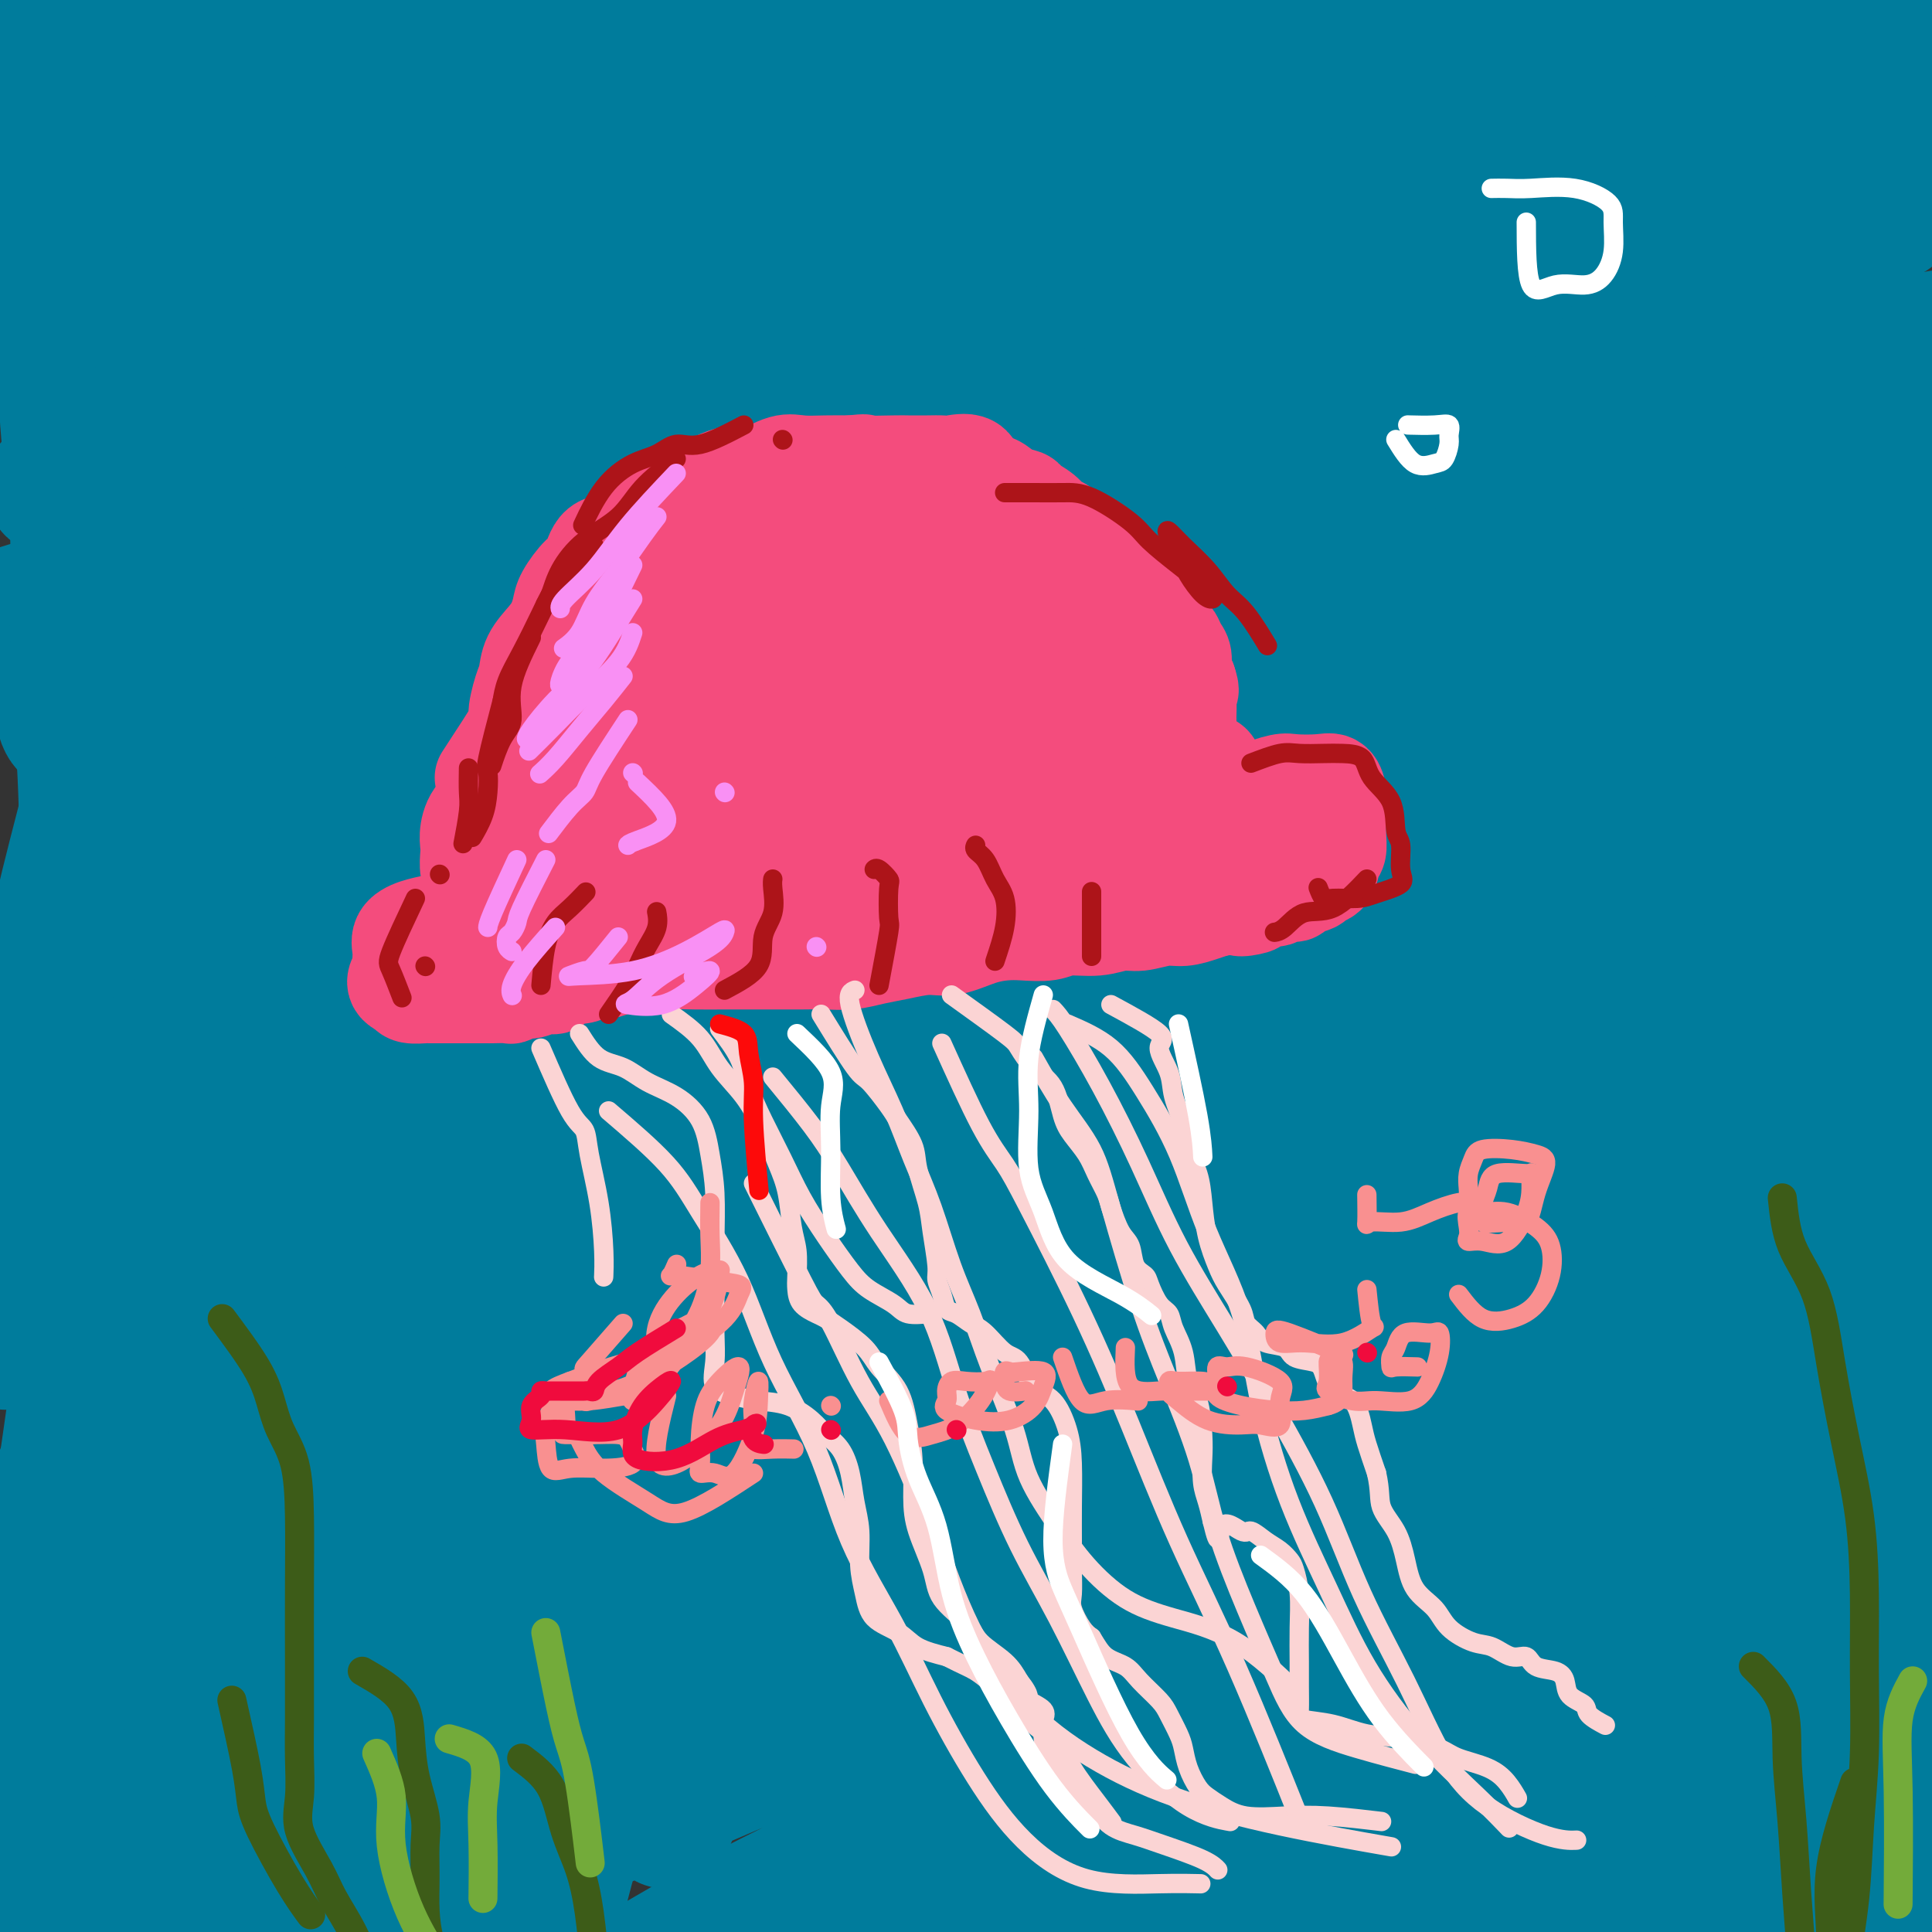 <svg viewBox='0 0 400 400' version='1.1' xmlns='http://www.w3.org/2000/svg' xmlns:xlink='http://www.w3.org/1999/xlink'><rect x="0" y="0" width="400" height="400" fill="#333333" stroke="none"/><g fill='none' stroke='#007C9C' stroke-width='28' stroke-linecap='round' stroke-linejoin='round'><path d='M299,103c-11.448,0.382 -22.897,0.765 -32,1c-9.103,0.235 -15.861,0.323 -22,0c-6.139,-0.323 -11.660,-1.057 -26,0c-14.340,1.057 -37.501,3.903 -57,7c-19.499,3.097 -35.338,6.443 -50,10c-14.662,3.557 -28.147,7.323 -40,11c-11.853,3.677 -22.073,7.265 -27,9c-4.927,1.735 -4.559,1.617 -4,2c0.559,0.383 1.311,1.268 9,0c7.689,-1.268 22.316,-4.687 39,-8c16.684,-3.313 35.425,-6.520 56,-10c20.575,-3.480 42.983,-7.234 65,-10c22.017,-2.766 43.644,-4.545 64,-6c20.356,-1.455 39.440,-2.586 56,-3c16.560,-0.414 30.595,-0.111 41,0c10.405,0.111 17.178,0.029 16,0c-1.178,-0.029 -10.309,-0.007 -27,0c-16.691,0.007 -40.942,-0.003 -67,0c-26.058,0.003 -53.923,0.019 -84,0c-30.077,-0.019 -62.366,-0.071 -93,2c-30.634,2.071 -59.613,6.267 -82,11c-22.387,4.733 -38.181,10.005 -44,13c-5.819,2.995 -1.663,3.713 0,4c1.663,0.287 0.831,0.144 0,0'/><path d='M340,90c-8.812,-3.163 -17.624,-6.326 -25,-8c-7.376,-1.674 -13.316,-1.861 -19,-2c-5.684,-0.139 -11.111,-0.232 -26,0c-14.889,0.232 -39.240,0.789 -62,2c-22.760,1.211 -43.929,3.076 -63,6c-19.071,2.924 -36.044,6.907 -46,10c-9.956,3.093 -12.896,5.298 -14,6c-1.104,0.702 -0.371,-0.098 4,0c4.371,0.098 12.381,1.092 26,-1c13.619,-2.092 32.846,-7.272 54,-12c21.154,-4.728 44.235,-9.003 68,-14c23.765,-4.997 48.214,-10.716 70,-15c21.786,-4.284 40.908,-7.132 55,-10c14.092,-2.868 23.152,-5.755 27,-7c3.848,-1.245 2.484,-0.846 1,-1c-1.484,-0.154 -3.086,-0.860 -11,0c-7.914,0.860 -22.139,3.287 -42,6c-19.861,2.713 -45.360,5.713 -68,9c-22.640,3.287 -42.423,6.860 -61,10c-18.577,3.140 -35.949,5.846 -45,7c-9.051,1.154 -9.782,0.757 -10,1c-0.218,0.243 0.077,1.128 7,-1c6.923,-2.128 20.473,-7.269 41,-13c20.527,-5.731 48.032,-12.053 75,-18c26.968,-5.947 53.401,-11.519 77,-17c23.599,-5.481 44.366,-10.871 58,-15c13.634,-4.129 20.137,-6.996 23,-8c2.863,-1.004 2.087,-0.145 -2,0c-4.087,0.145 -11.485,-0.422 -26,1c-14.515,1.422 -36.147,4.835 -58,9c-21.853,4.165 -43.926,9.083 -66,14'/><path d='M282,29c-21.070,5.016 -40.746,10.554 -57,15c-16.254,4.446 -29.086,7.798 -35,9c-5.914,1.202 -4.911,0.253 -4,0c0.911,-0.253 1.730,0.192 12,-3c10.270,-3.192 29.989,-10.019 52,-17c22.011,-6.981 46.312,-14.116 70,-21c23.688,-6.884 46.764,-13.516 64,-19c17.236,-5.484 28.634,-9.821 34,-12c5.366,-2.179 4.701,-2.202 3,-2c-1.701,0.202 -4.438,0.627 -16,3c-11.562,2.373 -31.949,6.693 -55,12c-23.051,5.307 -48.765,11.600 -74,18c-25.235,6.400 -49.992,12.907 -73,19c-23.008,6.093 -44.269,11.773 -61,16c-16.731,4.227 -28.932,7.003 -34,8c-5.068,0.997 -3.002,0.215 -2,0c1.002,-0.215 0.941,0.136 11,-3c10.059,-3.136 30.239,-9.761 52,-17c21.761,-7.239 45.102,-15.093 67,-21c21.898,-5.907 42.354,-9.866 57,-14c14.646,-4.134 23.482,-8.442 28,-10c4.518,-1.558 4.718,-0.365 1,0c-3.718,0.365 -11.355,-0.098 -26,3c-14.645,3.098 -36.298,9.759 -61,16c-24.702,6.241 -52.453,12.063 -79,19c-26.547,6.937 -51.890,14.987 -74,22c-22.110,7.013 -40.988,12.987 -52,16c-11.012,3.013 -14.158,3.065 -16,4c-1.842,0.935 -2.381,2.752 2,0c4.381,-2.752 13.680,-10.072 30,-18c16.320,-7.928 39.660,-16.464 63,-25'/><path d='M109,27c21.198,-7.972 42.692,-15.401 60,-22c17.308,-6.599 30.429,-12.368 37,-15c6.571,-2.632 6.593,-2.126 7,-2c0.407,0.126 1.199,-0.126 -5,2c-6.199,2.126 -19.389,6.631 -36,12c-16.611,5.369 -36.643,11.601 -56,18c-19.357,6.399 -38.039,12.966 -54,19c-15.961,6.034 -29.200,11.536 -37,14c-7.800,2.464 -10.162,1.890 -11,2c-0.838,0.110 -0.152,0.905 3,-1c3.152,-1.905 8.771,-6.508 21,-13c12.229,-6.492 31.069,-14.872 48,-22c16.931,-7.128 31.953,-13.006 43,-18c11.047,-4.994 18.118,-9.106 21,-11c2.882,-1.894 1.574,-1.570 0,-1c-1.574,0.570 -3.413,1.385 -11,4c-7.587,2.615 -20.920,7.031 -35,12c-14.080,4.969 -28.906,10.490 -42,15c-13.094,4.510 -24.455,8.007 -33,10c-8.545,1.993 -14.275,2.480 -17,3c-2.725,0.520 -2.445,1.071 -2,0c0.445,-1.071 1.054,-3.764 4,-7c2.946,-3.236 8.230,-7.014 16,-11c7.770,-3.986 18.026,-8.180 27,-12c8.974,-3.820 16.667,-7.266 21,-9c4.333,-1.734 5.307,-1.755 6,-2c0.693,-0.245 1.106,-0.715 -1,0c-2.106,0.715 -6.729,2.614 -14,5c-7.271,2.386 -17.188,5.258 -26,8c-8.812,2.742 -16.518,5.355 -23,7c-6.482,1.645 -11.741,2.323 -17,3'/><path d='M3,15c-13.623,3.733 -7.181,1.567 -3,0c4.181,-1.567 6.102,-2.533 8,-3c1.898,-0.467 3.772,-0.434 6,-1c2.228,-0.566 4.809,-1.733 7,0c2.191,1.733 3.992,6.364 6,12c2.008,5.636 4.224,12.277 5,21c0.776,8.723 0.113,19.529 0,30c-0.113,10.471 0.323,20.607 0,30c-0.323,9.393 -1.404,18.041 -2,24c-0.596,5.959 -0.706,9.227 -1,11c-0.294,1.773 -0.772,2.050 -1,1c-0.228,-1.050 -0.205,-3.427 -1,-9c-0.795,-5.573 -2.409,-14.342 -3,-25c-0.591,-10.658 -0.158,-23.207 0,-34c0.158,-10.793 0.042,-19.831 0,-28c-0.042,-8.169 -0.008,-15.469 0,-21c0.008,-5.531 -0.010,-9.293 0,-12c0.010,-2.707 0.046,-4.358 0,-3c-0.046,1.358 -0.176,5.725 0,12c0.176,6.275 0.659,14.457 0,23c-0.659,8.543 -2.458,17.447 -3,27c-0.542,9.553 0.175,19.756 0,29c-0.175,9.244 -1.242,17.529 -2,25c-0.758,7.471 -1.206,14.126 -2,19c-0.794,4.874 -1.935,7.966 -3,7c-1.065,-0.966 -2.056,-5.991 0,-13c2.056,-7.009 7.159,-16.003 16,-24c8.841,-7.997 21.421,-14.999 34,-22'/><path d='M64,91c12.484,-6.290 26.695,-11.014 42,-16c15.305,-4.986 31.706,-10.236 48,-14c16.294,-3.764 32.482,-6.044 46,-9c13.518,-2.956 24.366,-6.587 32,-9c7.634,-2.413 12.053,-3.608 12,-4c-0.053,-0.392 -4.578,0.017 -16,2c-11.422,1.983 -29.741,5.539 -50,11c-20.259,5.461 -42.457,12.826 -63,19c-20.543,6.174 -39.431,11.155 -55,16c-15.569,4.845 -27.821,9.553 -36,12c-8.179,2.447 -12.287,2.633 -13,2c-0.713,-0.633 1.969,-2.085 10,-5c8.031,-2.915 21.413,-7.294 38,-13c16.587,-5.706 36.381,-12.738 55,-19c18.619,-6.262 36.063,-11.752 52,-17c15.937,-5.248 30.368,-10.252 38,-14c7.632,-3.748 8.465,-6.240 9,-7c0.535,-0.760 0.771,0.213 -4,0c-4.771,-0.213 -14.551,-1.612 -30,1c-15.449,2.612 -36.569,9.235 -55,15c-18.431,5.765 -34.175,10.674 -49,16c-14.825,5.326 -28.733,11.071 -38,16c-9.267,4.929 -13.894,9.044 -16,11c-2.106,1.956 -1.691,1.755 0,2c1.691,0.245 4.657,0.936 13,0c8.343,-0.936 22.061,-3.498 39,-7c16.939,-3.502 37.099,-7.943 59,-13c21.901,-5.057 45.543,-10.731 71,-15c25.457,-4.269 52.728,-7.135 80,-10'/><path d='M283,42c27.035,-2.575 54.622,-4.011 80,-5c25.378,-0.989 48.545,-1.530 67,0c18.455,1.530 32.197,5.130 39,8c6.803,2.870 6.668,5.011 5,7c-1.668,1.989 -4.869,3.826 -12,6c-7.131,2.174 -18.193,4.684 -37,8c-18.807,3.316 -45.360,7.437 -72,12c-26.640,4.563 -53.368,9.569 -78,15c-24.632,5.431 -47.170,11.286 -65,16c-17.830,4.714 -30.953,8.287 -37,10c-6.047,1.713 -5.017,1.567 -3,2c2.017,0.433 5.021,1.445 15,0c9.979,-1.445 26.932,-5.345 47,-10c20.068,-4.655 43.249,-10.063 65,-15c21.751,-4.937 42.071,-9.404 60,-13c17.929,-3.596 33.467,-6.322 44,-8c10.533,-1.678 16.062,-2.307 16,-1c-0.062,1.307 -5.716,4.549 -17,8c-11.284,3.451 -28.200,7.109 -47,12c-18.800,4.891 -39.486,11.014 -59,17c-19.514,5.986 -37.857,11.836 -53,17c-15.143,5.164 -27.087,9.641 -33,12c-5.913,2.359 -5.794,2.598 -6,3c-0.206,0.402 -0.737,0.966 6,0c6.737,-0.966 20.741,-3.464 40,-7c19.259,-3.536 43.774,-8.110 68,-13c24.226,-4.890 48.164,-10.094 69,-14c20.836,-3.906 38.571,-6.513 50,-8c11.429,-1.487 16.551,-1.853 18,-2c1.449,-0.147 -0.776,-0.073 -3,0'/><path d='M450,99c-4.097,0.088 -12.841,0.308 -33,3c-20.159,2.692 -51.735,7.855 -87,15c-35.265,7.145 -74.220,16.272 -110,26c-35.780,9.728 -68.386,20.057 -95,29c-26.614,8.943 -47.235,16.499 -59,21c-11.765,4.501 -14.674,5.948 -16,7c-1.326,1.052 -1.069,1.708 9,-1c10.069,-2.708 29.949,-8.781 57,-18c27.051,-9.219 61.273,-21.585 96,-32c34.727,-10.415 69.960,-18.879 103,-26c33.040,-7.121 63.888,-12.901 89,-16c25.112,-3.099 44.489,-3.519 55,-4c10.511,-0.481 12.155,-1.024 11,1c-1.155,2.024 -5.110,6.616 -18,12c-12.890,5.384 -34.713,11.561 -63,19c-28.287,7.439 -63.036,16.140 -97,27c-33.964,10.860 -67.142,23.879 -98,35c-30.858,11.121 -59.396,20.345 -81,29c-21.604,8.655 -36.273,16.740 -43,20c-6.727,3.260 -5.513,1.695 -3,1c2.513,-0.695 6.325,-0.519 23,-6c16.675,-5.481 46.211,-16.618 78,-29c31.789,-12.382 65.830,-26.009 98,-37c32.170,-10.991 62.471,-19.344 88,-26c25.529,-6.656 46.288,-11.613 58,-14c11.712,-2.387 14.377,-2.202 16,-2c1.623,0.202 2.203,0.422 -7,4c-9.203,3.578 -28.188,10.516 -53,19c-24.812,8.484 -55.449,18.515 -87,30c-31.551,11.485 -64.014,24.424 -92,36c-27.986,11.576 -51.493,21.788 -75,32'/><path d='M114,254c-33.840,14.235 -34.938,15.822 -37,17c-2.062,1.178 -5.086,1.947 -2,1c3.086,-0.947 12.282,-3.611 33,-13c20.718,-9.389 52.958,-25.503 86,-40c33.042,-14.497 66.884,-27.375 97,-39c30.116,-11.625 56.504,-21.995 77,-30c20.496,-8.005 35.100,-13.643 42,-16c6.900,-2.357 6.098,-1.431 3,0c-3.098,1.431 -8.490,3.369 -25,10c-16.510,6.631 -44.137,17.957 -73,31c-28.863,13.043 -58.961,27.803 -88,42c-29.039,14.197 -57.017,27.832 -81,40c-23.983,12.168 -43.969,22.868 -54,29c-10.031,6.132 -10.108,7.697 -9,9c1.108,1.303 3.399,2.343 19,-3c15.601,-5.343 44.512,-17.070 76,-30c31.488,-12.930 65.552,-27.063 97,-39c31.448,-11.937 60.279,-21.679 85,-30c24.721,-8.321 45.333,-15.221 56,-19c10.667,-3.779 11.389,-4.436 11,-4c-0.389,0.436 -1.887,1.966 -16,7c-14.113,5.034 -40.840,13.571 -70,25c-29.160,11.429 -60.754,25.751 -92,39c-31.246,13.249 -62.143,25.424 -89,37c-26.857,11.576 -49.673,22.553 -63,29c-13.327,6.447 -17.163,8.365 -19,10c-1.837,1.635 -1.675,2.988 11,-1c12.675,-3.988 37.861,-13.316 68,-26c30.139,-12.684 65.230,-28.723 100,-42c34.770,-13.277 69.220,-23.794 96,-32c26.780,-8.206 45.890,-14.103 65,-20'/><path d='M418,196c29.199,-9.085 21.698,-5.797 19,-4c-2.698,1.797 -0.591,2.103 -13,7c-12.409,4.897 -39.334,14.384 -69,26c-29.666,11.616 -62.073,25.359 -94,39c-31.927,13.641 -63.375,27.179 -92,40c-28.625,12.821 -54.427,24.924 -69,32c-14.573,7.076 -17.918,9.124 -20,11c-2.082,1.876 -2.900,3.579 9,-1c11.900,-4.579 36.519,-15.439 66,-29c29.481,-13.561 63.825,-29.821 97,-43c33.175,-13.179 65.183,-23.277 92,-32c26.817,-8.723 48.444,-16.072 61,-20c12.556,-3.928 16.041,-4.433 17,-4c0.959,0.433 -0.609,1.806 -14,7c-13.391,5.194 -38.604,14.209 -67,26c-28.396,11.791 -59.976,26.357 -91,40c-31.024,13.643 -61.491,26.364 -88,38c-26.509,11.636 -49.059,22.188 -61,28c-11.941,5.812 -13.274,6.884 -13,8c0.274,1.116 2.154,2.275 18,-4c15.846,-6.275 45.658,-19.986 78,-34c32.342,-14.014 67.213,-28.333 100,-41c32.787,-12.667 63.489,-23.682 88,-32c24.511,-8.318 42.830,-13.939 53,-17c10.170,-3.061 12.191,-3.561 9,-2c-3.191,1.561 -11.592,5.183 -29,12c-17.408,6.817 -43.822,16.829 -73,29c-29.178,12.171 -61.120,26.499 -91,40c-29.880,13.501 -57.698,26.173 -80,37c-22.302,10.827 -39.086,19.808 -47,24c-7.914,4.192 -6.957,3.596 -6,3'/><path d='M108,380c-17.767,9.746 4.315,2.111 29,-8c24.685,-10.111 51.973,-22.698 82,-35c30.027,-12.302 62.795,-24.317 93,-35c30.205,-10.683 57.848,-20.033 78,-26c20.152,-5.967 32.812,-8.553 40,-10c7.188,-1.447 8.902,-1.757 3,1c-5.902,2.757 -19.421,8.580 -40,17c-20.579,8.420 -48.219,19.438 -77,33c-28.781,13.562 -58.704,29.669 -86,43c-27.296,13.331 -51.965,23.887 -70,33c-18.035,9.113 -29.436,16.782 -36,20c-6.564,3.218 -8.291,1.986 -3,1c5.291,-0.986 17.600,-1.725 39,-11c21.400,-9.275 51.893,-27.086 82,-41c30.107,-13.914 59.830,-23.932 87,-34c27.170,-10.068 51.787,-20.188 69,-26c17.213,-5.812 27.021,-7.317 32,-8c4.979,-0.683 5.128,-0.545 -2,2c-7.128,2.545 -21.534,7.498 -43,16c-21.466,8.502 -49.994,20.552 -78,34c-28.006,13.448 -55.492,28.292 -80,41c-24.508,12.708 -46.038,23.279 -59,30c-12.962,6.721 -17.357,9.592 -19,12c-1.643,2.408 -0.536,4.354 11,0c11.536,-4.354 33.500,-15.008 60,-27c26.500,-11.992 57.536,-25.320 87,-37c29.464,-11.680 57.356,-21.710 80,-30c22.644,-8.290 40.038,-14.841 49,-18c8.962,-3.159 9.490,-2.928 8,-1c-1.490,1.928 -4.997,5.551 -20,13c-15.003,7.449 -41.501,18.725 -68,30'/><path d='M356,359c-25.331,11.963 -54.659,26.869 -82,41c-27.341,14.131 -52.696,27.486 -72,38c-19.304,10.514 -32.558,18.188 -40,22c-7.442,3.812 -9.071,3.763 -4,3c5.071,-0.763 16.844,-2.239 37,-10c20.156,-7.761 48.696,-21.809 77,-34c28.304,-12.191 56.372,-22.527 81,-32c24.628,-9.473 45.817,-18.083 60,-22c14.183,-3.917 21.362,-3.142 25,-3c3.638,0.142 3.736,-0.348 -3,3c-6.736,3.348 -20.305,10.533 -39,20c-18.695,9.467 -42.517,21.214 -66,33c-23.483,11.786 -46.627,23.609 -65,33c-18.373,9.391 -31.974,16.349 -39,20c-7.026,3.651 -7.478,3.996 -6,4c1.478,0.004 4.884,-0.333 18,-5c13.116,-4.667 35.940,-13.663 59,-23c23.060,-9.337 46.356,-19.016 68,-28c21.644,-8.984 41.636,-17.274 56,-22c14.364,-4.726 23.100,-5.888 27,-7c3.900,-1.112 2.965,-2.174 -2,0c-4.965,2.174 -13.960,7.584 -29,14c-15.040,6.416 -36.126,13.837 -56,22c-19.874,8.163 -38.534,17.067 -53,24c-14.466,6.933 -24.736,11.893 -30,14c-5.264,2.107 -5.522,1.359 -3,2c2.522,0.641 7.825,2.669 19,0c11.175,-2.669 28.222,-10.035 46,-17c17.778,-6.965 36.286,-13.529 53,-19c16.714,-5.471 31.632,-9.849 42,-13c10.368,-3.151 16.184,-5.076 22,-7'/><path d='M457,410c26.016,-8.925 9.554,-3.236 1,-1c-8.554,2.236 -9.202,1.020 -14,0c-4.798,-1.020 -13.747,-1.842 -23,-5c-9.253,-3.158 -18.808,-8.650 -28,-15c-9.192,-6.350 -18.019,-13.559 -24,-23c-5.981,-9.441 -9.117,-21.115 -11,-34c-1.883,-12.885 -2.515,-26.980 0,-41c2.515,-14.020 8.177,-27.964 14,-41c5.823,-13.036 11.808,-25.164 16,-35c4.192,-9.836 6.591,-17.382 8,-21c1.409,-3.618 1.826,-3.309 -1,-4c-2.826,-0.691 -8.897,-2.383 -19,1c-10.103,3.383 -24.238,11.840 -42,21c-17.762,9.160 -39.151,19.024 -59,31c-19.849,11.976 -38.160,26.064 -57,39c-18.840,12.936 -38.211,24.721 -52,34c-13.789,9.279 -21.997,16.054 -26,19c-4.003,2.946 -3.801,2.065 0,1c3.801,-1.065 11.202,-2.312 26,-13c14.798,-10.688 36.993,-30.815 62,-49c25.007,-18.185 52.825,-34.426 79,-51c26.175,-16.574 50.706,-33.479 70,-48c19.294,-14.521 33.350,-26.657 41,-33c7.650,-6.343 8.893,-6.891 7,-8c-1.893,-1.109 -6.921,-2.778 -21,1c-14.079,3.778 -37.210,13.003 -63,26c-25.790,12.997 -54.239,29.764 -81,45c-26.761,15.236 -51.833,28.939 -74,42c-22.167,13.061 -41.430,25.478 -56,34c-14.570,8.522 -24.449,13.149 -29,15c-4.551,1.851 -3.776,0.925 -3,0'/><path d='M98,297c-4.149,-0.325 1.477,-8.639 11,-23c9.523,-14.361 22.943,-34.769 37,-56c14.057,-21.231 28.749,-43.285 40,-63c11.251,-19.715 19.059,-37.090 23,-49c3.941,-11.910 4.014,-18.354 3,-22c-1.014,-3.646 -3.117,-4.493 -8,-2c-4.883,2.493 -12.548,8.328 -22,22c-9.452,13.672 -20.690,35.182 -32,60c-11.310,24.818 -22.690,52.943 -33,82c-10.310,29.057 -19.548,59.045 -27,87c-7.452,27.955 -13.117,53.876 -17,75c-3.883,21.124 -5.985,37.450 -7,50c-1.015,12.550 -0.943,21.323 -1,21c-0.057,-0.323 -0.242,-9.742 0,-25c0.242,-15.258 0.910,-36.356 1,-61c0.090,-24.644 -0.397,-52.835 0,-81c0.397,-28.165 1.680,-56.304 3,-86c1.320,-29.696 2.678,-60.948 4,-86c1.322,-25.052 2.610,-43.906 3,-53c0.390,-9.094 -0.116,-8.430 0,-7c0.116,1.430 0.854,3.626 -1,16c-1.854,12.374 -6.299,34.924 -9,62c-2.701,27.076 -3.658,58.676 -4,91c-0.342,32.324 -0.068,65.372 0,96c0.068,30.628 -0.071,58.834 0,80c0.071,21.166 0.350,35.290 0,42c-0.350,6.710 -1.331,6.005 -3,3c-1.669,-3.005 -4.026,-8.309 -6,-24c-1.974,-15.691 -3.564,-41.769 -5,-70c-1.436,-28.231 -2.718,-58.616 -4,-89'/><path d='M44,287c-1.620,-40.521 -1.169,-62.323 -1,-87c0.169,-24.677 0.058,-52.230 0,-74c-0.058,-21.770 -0.061,-37.758 -1,-46c-0.939,-8.242 -2.812,-8.740 -4,-5c-1.188,3.740 -1.691,11.716 -3,29c-1.309,17.284 -3.425,43.874 -5,74c-1.575,30.126 -2.611,63.786 -3,96c-0.389,32.214 -0.132,62.981 0,91c0.132,28.019 0.141,53.289 0,70c-0.141,16.711 -0.430,24.862 0,29c0.430,4.138 1.580,4.263 2,0c0.420,-4.263 0.109,-12.914 0,-29c-0.109,-16.086 -0.015,-39.607 0,-64c0.015,-24.393 -0.048,-49.657 0,-76c0.048,-26.343 0.206,-53.764 0,-79c-0.206,-25.236 -0.778,-48.287 -1,-65c-0.222,-16.713 -0.095,-27.089 0,-32c0.095,-4.911 0.159,-4.359 0,-1c-0.159,3.359 -0.540,9.523 -1,22c-0.460,12.477 -0.998,31.268 -2,52c-1.002,20.732 -2.467,43.406 -3,66c-0.533,22.594 -0.132,45.108 0,67c0.132,21.892 -0.003,43.162 0,61c0.003,17.838 0.144,32.242 0,43c-0.144,10.758 -0.573,17.868 0,21c0.573,3.132 2.149,2.285 3,1c0.851,-1.285 0.977,-3.007 1,-8c0.023,-4.993 -0.056,-13.256 0,-24c0.056,-10.744 0.246,-23.970 0,-38c-0.246,-14.030 -0.927,-28.866 -2,-43c-1.073,-14.134 -2.536,-27.567 -4,-41'/><path d='M20,297c-1.172,-20.024 -1.101,-28.084 -1,-38c0.101,-9.916 0.233,-21.687 0,-32c-0.233,-10.313 -0.831,-19.168 -1,-28c-0.169,-8.832 0.091,-17.641 0,-26c-0.091,-8.359 -0.534,-16.267 -1,-24c-0.466,-7.733 -0.954,-15.290 -1,-22c-0.046,-6.710 0.351,-12.572 0,-19c-0.351,-6.428 -1.448,-13.422 -2,-21c-0.552,-7.578 -0.558,-15.741 -1,-24c-0.442,-8.259 -1.320,-16.613 -2,-25c-0.680,-8.387 -1.163,-16.805 -2,-25c-0.837,-8.195 -2.028,-16.166 -3,-23c-0.972,-6.834 -1.723,-12.532 -2,-17c-0.277,-4.468 -0.079,-7.705 0,-9c0.079,-1.295 0.040,-0.647 0,0'/><path d='M69,102c-4.271,2.624 -8.543,5.247 -11,7c-2.457,1.753 -3.100,2.635 -4,4c-0.900,1.365 -2.058,3.214 -4,7c-1.942,3.786 -4.667,9.511 -7,15c-2.333,5.489 -4.273,10.743 -6,17c-1.727,6.257 -3.241,13.515 -5,20c-1.759,6.485 -3.763,12.195 -5,18c-1.237,5.805 -1.708,11.705 -2,17c-0.292,5.295 -0.404,9.985 -1,15c-0.596,5.015 -1.676,10.354 -2,15c-0.324,4.646 0.109,8.598 0,13c-0.109,4.402 -0.761,9.254 -1,14c-0.239,4.746 -0.064,9.387 0,14c0.064,4.613 0.017,9.198 0,14c-0.017,4.802 -0.005,9.820 0,15c0.005,5.180 0.001,10.521 0,16c-0.001,5.479 -0.001,11.095 0,16c0.001,4.905 0.001,9.097 0,14c-0.001,4.903 -0.004,10.516 0,15c0.004,4.484 0.015,7.837 0,12c-0.015,4.163 -0.057,9.134 0,13c0.057,3.866 0.211,6.628 0,9c-0.211,2.372 -0.789,4.355 -1,6c-0.211,1.645 -0.057,2.954 0,4c0.057,1.046 0.015,1.830 0,3c-0.015,1.170 -0.004,2.726 0,4c0.004,1.274 0.001,2.266 0,3c-0.001,0.734 -0.000,1.210 0,1c0.000,-0.210 0.000,-1.105 0,-2'/><path d='M20,421c-1.274,22.905 -3.958,1.667 -6,-8c-2.042,-9.667 -3.440,-7.762 -4,-7c-0.560,0.762 -0.280,0.381 0,0'/><path d='M96,80c-2.510,5.419 -5.020,10.837 -7,14c-1.980,3.163 -3.428,4.070 -5,5c-1.572,0.930 -3.266,1.883 -6,5c-2.734,3.117 -6.508,8.398 -11,14c-4.492,5.602 -9.704,11.525 -14,17c-4.296,5.475 -7.677,10.502 -11,16c-3.323,5.498 -6.589,11.466 -9,17c-2.411,5.534 -3.967,10.634 -5,16c-1.033,5.366 -1.543,10.997 -2,17c-0.457,6.003 -0.862,12.376 -2,20c-1.138,7.624 -3.011,16.499 -4,25c-0.989,8.501 -1.096,16.629 -2,26c-0.904,9.371 -2.606,19.986 -4,30c-1.394,10.014 -2.478,19.426 -4,29c-1.522,9.574 -3.480,19.308 -5,28c-1.520,8.692 -2.602,16.340 -3,21c-0.398,4.660 -0.114,6.331 0,7c0.114,0.669 0.057,0.334 0,0'/><path d='M61,186c2.996,6.769 5.992,13.538 4,20c-1.992,6.462 -8.971,12.616 -15,21c-6.029,8.384 -11.107,18.998 -16,30c-4.893,11.002 -9.600,22.392 -16,37c-6.400,14.608 -14.492,32.433 -18,44c-3.508,11.567 -2.431,16.876 -2,19c0.431,2.124 0.215,1.062 0,0'/><path d='M37,109c1.165,5.070 2.330,10.140 3,14c0.670,3.860 0.846,6.509 0,9c-0.846,2.491 -2.713,4.824 -5,11c-2.287,6.176 -4.994,16.193 -8,27c-3.006,10.807 -6.311,22.402 -11,36c-4.689,13.598 -10.762,29.200 -13,41c-2.238,11.800 -0.639,19.800 0,23c0.639,3.200 0.320,1.600 0,0'/><path d='M36,74c0.056,13.430 0.112,26.859 -1,36c-1.112,9.141 -3.390,13.993 -5,19c-1.610,5.007 -2.550,10.168 -5,22c-2.450,11.832 -6.409,30.337 -11,49c-4.591,18.663 -9.813,37.486 -12,51c-2.187,13.514 -1.339,21.718 -1,25c0.339,3.282 0.170,1.641 0,0'/><path d='M18,90c2.120,0.354 4.240,0.709 6,1c1.760,0.291 3.161,0.520 4,4c0.839,3.480 1.117,10.211 0,21c-1.117,10.789 -3.629,25.634 -7,40c-3.371,14.366 -7.600,28.252 -11,46c-3.400,17.748 -5.971,39.356 -7,48c-1.029,8.644 -0.514,4.322 0,0'/><path d='M102,46c6.404,5.076 12.807,10.151 15,16c2.193,5.849 0.175,12.471 0,18c-0.175,5.529 1.492,9.965 0,26c-1.492,16.035 -6.144,43.669 -11,71c-4.856,27.331 -9.917,54.360 -14,82c-4.083,27.640 -7.189,55.892 -11,82c-3.811,26.108 -8.326,50.073 -11,68c-2.674,17.927 -3.506,29.815 -4,35c-0.494,5.185 -0.648,3.667 -1,-1c-0.352,-4.667 -0.900,-12.484 -1,-31c-0.100,-18.516 0.248,-47.732 3,-79c2.752,-31.268 7.906,-64.586 13,-98c5.094,-33.414 10.126,-66.922 16,-96c5.874,-29.078 12.591,-53.726 17,-69c4.409,-15.274 6.512,-21.173 8,-24c1.488,-2.827 2.363,-2.583 0,6c-2.363,8.583 -7.963,25.505 -16,51c-8.037,25.495 -18.510,59.561 -28,94c-9.490,34.439 -17.995,69.249 -25,101c-7.005,31.751 -12.509,60.443 -15,81c-2.491,20.557 -1.968,32.981 -2,38c-0.032,5.019 -0.619,2.634 -1,-2c-0.381,-4.634 -0.556,-11.516 2,-30c2.556,-18.484 7.843,-48.571 13,-80c5.157,-31.429 10.186,-64.201 15,-95c4.814,-30.799 9.415,-59.626 14,-81c4.585,-21.374 9.155,-35.296 11,-43c1.845,-7.704 0.964,-9.189 1,-6c0.036,3.189 0.989,11.051 -2,27c-2.989,15.949 -9.920,39.986 -16,68c-6.080,28.014 -11.309,60.004 -15,89c-3.691,28.996 -5.846,54.998 -8,81'/><path d='M49,345c-1.912,23.240 -2.694,40.839 -3,50c-0.306,9.161 -0.138,9.885 2,8c2.138,-1.885 6.246,-6.379 12,-24c5.754,-17.621 13.155,-48.370 21,-82c7.845,-33.630 16.132,-70.142 25,-104c8.868,-33.858 18.315,-65.062 27,-90c8.685,-24.938 16.608,-43.611 21,-54c4.392,-10.389 5.254,-12.494 6,-10c0.746,2.494 1.377,9.586 -3,28c-4.377,18.414 -13.761,48.149 -23,82c-9.239,33.851 -18.331,71.817 -26,109c-7.669,37.183 -13.913,73.582 -18,101c-4.087,27.418 -6.017,45.855 -7,56c-0.983,10.145 -1.020,11.999 0,7c1.020,-4.999 3.097,-16.852 7,-40c3.903,-23.148 9.632,-57.592 17,-92c7.368,-34.408 16.373,-68.782 25,-101c8.627,-32.218 16.875,-62.280 25,-85c8.125,-22.720 16.127,-38.096 20,-47c3.873,-8.904 3.616,-11.335 3,-6c-0.616,5.335 -1.590,18.435 -7,41c-5.410,22.565 -15.255,54.596 -25,89c-9.745,34.404 -19.390,71.182 -28,107c-8.610,35.818 -16.185,70.677 -21,100c-4.815,29.323 -6.869,53.109 -8,66c-1.131,12.891 -1.337,14.888 0,14c1.337,-0.888 4.217,-4.661 10,-23c5.783,-18.339 14.468,-51.246 24,-88c9.532,-36.754 19.913,-77.357 32,-117c12.087,-39.643 25.882,-78.327 38,-109c12.118,-30.673 22.559,-53.337 33,-76'/><path d='M228,55c8.664,-16.366 13.824,-19.281 17,-20c3.176,-0.719 4.368,0.756 1,14c-3.368,13.244 -11.295,38.255 -22,67c-10.705,28.745 -24.187,61.223 -36,93c-11.813,31.777 -21.958,62.851 -30,90c-8.042,27.149 -13.980,50.372 -17,63c-3.020,12.628 -3.120,14.660 -3,15c0.120,0.340 0.461,-1.013 6,-14c5.539,-12.987 16.276,-37.607 28,-66c11.724,-28.393 24.434,-60.558 37,-91c12.566,-30.442 24.988,-59.162 37,-83c12.012,-23.838 23.614,-42.794 30,-54c6.386,-11.206 7.556,-14.664 9,-16c1.444,-1.336 3.162,-0.552 -1,10c-4.162,10.552 -14.203,30.871 -25,55c-10.797,24.129 -22.351,52.068 -34,78c-11.649,25.932 -23.392,49.857 -31,67c-7.608,17.143 -11.081,27.504 -13,33c-1.919,5.496 -2.284,6.125 0,1c2.284,-5.125 7.217,-16.005 16,-36c8.783,-19.995 21.417,-49.104 35,-76c13.583,-26.896 28.116,-51.579 41,-73c12.884,-21.421 24.119,-39.578 32,-51c7.881,-11.422 12.407,-16.107 15,-18c2.593,-1.893 3.251,-0.994 0,7c-3.251,7.994 -10.413,23.084 -20,43c-9.587,19.916 -21.601,44.658 -32,68c-10.399,23.342 -19.184,45.284 -27,63c-7.816,17.716 -14.662,31.204 -14,30c0.662,-1.204 8.831,-17.102 17,-33'/><path d='M244,221c9.445,-16.434 24.559,-41.020 39,-65c14.441,-23.980 28.209,-47.354 40,-65c11.791,-17.646 21.605,-29.565 27,-36c5.395,-6.435 6.371,-7.386 6,-3c-0.371,4.386 -2.089,14.111 -9,31c-6.911,16.889 -19.014,40.943 -30,65c-10.986,24.057 -20.854,48.116 -28,66c-7.146,17.884 -11.569,29.593 -14,36c-2.431,6.407 -2.869,7.514 0,3c2.869,-4.514 9.045,-14.647 19,-32c9.955,-17.353 23.690,-41.927 37,-64c13.310,-22.073 26.195,-41.646 35,-55c8.805,-13.354 13.531,-20.488 16,-23c2.469,-2.512 2.682,-0.400 0,6c-2.682,6.400 -8.260,17.089 -16,33c-7.740,15.911 -17.643,37.045 -26,56c-8.357,18.955 -15.168,35.732 -19,45c-3.832,9.268 -4.687,11.029 -5,12c-0.313,0.971 -0.086,1.154 5,-7c5.086,-8.154 15.032,-24.644 26,-43c10.968,-18.356 22.958,-38.578 33,-54c10.042,-15.422 18.136,-26.043 22,-31c3.864,-4.957 3.497,-4.250 3,-1c-0.497,3.250 -1.123,9.045 -7,20c-5.877,10.955 -17.006,27.072 -26,43c-8.994,15.928 -15.853,31.667 -20,41c-4.147,9.333 -5.581,12.261 -7,14c-1.419,1.739 -2.824,2.291 1,-4c3.824,-6.291 12.876,-19.424 22,-33c9.124,-13.576 18.321,-27.593 24,-36c5.679,-8.407 7.839,-11.203 10,-14'/><path d='M402,126c9.316,-13.065 4.107,-2.227 0,5c-4.107,7.227 -7.111,10.844 -13,21c-5.889,10.156 -14.662,26.850 -20,38c-5.338,11.150 -7.239,16.757 -8,19c-0.761,2.243 -0.380,1.121 0,0'/></g>
<g fill='none' stroke='#F44C7D' stroke-width='20' stroke-linecap='round' stroke-linejoin='round'><path d='M100,161c2.981,-4.557 5.963,-9.113 7,-11c1.037,-1.887 0.130,-1.103 0,-2c-0.130,-0.897 0.518,-3.475 1,-5c0.482,-1.525 0.798,-1.997 1,-3c0.202,-1.003 0.290,-2.535 1,-4c0.710,-1.465 2.042,-2.862 3,-4c0.958,-1.138 1.541,-2.018 2,-3c0.459,-0.982 0.792,-2.067 1,-3c0.208,-0.933 0.290,-1.713 1,-3c0.710,-1.287 2.048,-3.082 3,-4c0.952,-0.918 1.517,-0.958 2,-2c0.483,-1.042 0.884,-3.085 2,-4c1.116,-0.915 2.948,-0.703 4,-1c1.052,-0.297 1.323,-1.105 2,-2c0.677,-0.895 1.759,-1.878 3,-3c1.241,-1.122 2.642,-2.382 4,-3c1.358,-0.618 2.672,-0.594 4,-1c1.328,-0.406 2.669,-1.241 4,-2c1.331,-0.759 2.651,-1.443 4,-2c1.349,-0.557 2.726,-0.986 4,-1c1.274,-0.014 2.443,0.389 4,0c1.557,-0.389 3.500,-1.568 5,-2c1.500,-0.432 2.558,-0.116 4,0c1.442,0.116 3.269,0.033 5,0c1.731,-0.033 3.365,-0.017 5,0'/><path d='M176,96c4.527,-0.464 2.344,-0.125 3,0c0.656,0.125 4.152,0.034 6,0c1.848,-0.034 2.050,-0.012 3,0c0.950,0.012 2.648,0.014 4,0c1.352,-0.014 2.357,-0.044 3,0c0.643,0.044 0.923,0.162 2,0c1.077,-0.162 2.951,-0.604 4,0c1.049,0.604 1.273,2.255 2,3c0.727,0.745 1.956,0.583 3,1c1.044,0.417 1.904,1.411 3,2c1.096,0.589 2.429,0.773 3,1c0.571,0.227 0.378,0.498 1,1c0.622,0.502 2.057,1.234 3,2c0.943,0.766 1.394,1.565 2,2c0.606,0.435 1.368,0.504 2,1c0.632,0.496 1.133,1.417 2,2c0.867,0.583 2.101,0.827 3,1c0.899,0.173 1.462,0.276 2,1c0.538,0.724 1.049,2.067 2,3c0.951,0.933 2.342,1.454 3,2c0.658,0.546 0.582,1.118 1,2c0.418,0.882 1.330,2.075 2,3c0.670,0.925 1.097,1.581 2,2c0.903,0.419 2.283,0.602 3,1c0.717,0.398 0.770,1.012 1,2c0.230,0.988 0.635,2.351 1,3c0.365,0.649 0.689,0.583 1,1c0.311,0.417 0.609,1.318 1,2c0.391,0.682 0.874,1.145 1,2c0.126,0.855 -0.107,2.101 0,3c0.107,0.899 0.553,1.449 1,2'/><path d='M246,141c0.928,2.699 0.249,1.945 0,2c-0.249,0.055 -0.067,0.918 0,2c0.067,1.082 0.018,2.383 0,3c-0.018,0.617 -0.005,0.550 0,1c0.005,0.450 0.001,1.416 0,2c-0.001,0.584 -0.000,0.786 0,1c0.000,0.214 -0.000,0.438 0,1c0.000,0.562 0.001,1.460 0,2c-0.001,0.540 -0.002,0.722 0,1c0.002,0.278 0.008,0.651 0,1c-0.008,0.349 -0.028,0.672 0,1c0.028,0.328 0.106,0.660 0,1c-0.106,0.340 -0.394,0.686 0,1c0.394,0.314 1.470,0.595 2,1c0.530,0.405 0.513,0.935 1,1c0.487,0.065 1.479,-0.333 2,0c0.521,0.333 0.570,1.399 1,2c0.430,0.601 1.239,0.738 2,1c0.761,0.262 1.472,0.647 2,1c0.528,0.353 0.874,0.672 1,1c0.126,0.328 0.034,0.665 0,1c-0.034,0.335 -0.010,0.667 0,1c0.010,0.333 0.005,0.666 0,1'/><path d='M257,170c1.858,2.249 1.004,1.871 0,2c-1.004,0.129 -2.158,0.767 -3,1c-0.842,0.233 -1.370,0.063 -2,0c-0.630,-0.063 -1.360,-0.018 -2,0c-0.640,0.018 -1.189,0.008 -2,0c-0.811,-0.008 -1.883,-0.016 -3,0c-1.117,0.016 -2.280,0.056 -3,0c-0.720,-0.056 -0.997,-0.207 -2,0c-1.003,0.207 -2.733,0.774 -4,1c-1.267,0.226 -2.071,0.112 -3,0c-0.929,-0.112 -1.984,-0.224 -3,0c-1.016,0.224 -1.995,0.782 -3,1c-1.005,0.218 -2.038,0.096 -3,0c-0.962,-0.096 -1.855,-0.168 -3,0c-1.145,0.168 -2.544,0.575 -4,1c-1.456,0.425 -2.970,0.870 -4,1c-1.030,0.130 -1.576,-0.053 -3,0c-1.424,0.053 -3.727,0.344 -5,1c-1.273,0.656 -1.516,1.678 -3,2c-1.484,0.322 -4.207,-0.055 -6,0c-1.793,0.055 -2.654,0.540 -4,1c-1.346,0.460 -3.176,0.893 -5,1c-1.824,0.107 -3.642,-0.111 -5,0c-1.358,0.111 -2.256,0.551 -4,1c-1.744,0.449 -4.335,0.908 -6,1c-1.665,0.092 -2.405,-0.181 -4,0c-1.595,0.181 -4.045,0.818 -6,1c-1.955,0.182 -3.416,-0.091 -5,0c-1.584,0.091 -3.292,0.545 -5,1'/><path d='M152,186c-16.647,2.400 -7.265,1.901 -5,2c2.265,0.099 -2.586,0.796 -5,1c-2.414,0.204 -2.391,-0.085 -3,0c-0.609,0.085 -1.849,0.545 -3,1c-1.151,0.455 -2.213,0.907 -3,1c-0.787,0.093 -1.300,-0.171 -2,0c-0.700,0.171 -1.588,0.778 -2,1c-0.412,0.222 -0.350,0.060 -1,0c-0.650,-0.060 -2.013,-0.016 -3,0c-0.987,0.016 -1.599,0.004 -2,0c-0.401,-0.004 -0.593,-0.001 -1,0c-0.407,0.001 -1.031,0.000 -2,0c-0.969,-0.000 -2.285,0.000 -3,0c-0.715,-0.000 -0.829,-0.000 -1,0c-0.171,0.000 -0.399,0.001 -1,0c-0.601,-0.001 -1.574,-0.005 -2,0c-0.426,0.005 -0.303,0.017 -1,0c-0.697,-0.017 -2.212,-0.065 -3,0c-0.788,0.065 -0.847,0.241 -1,0c-0.153,-0.241 -0.398,-0.901 -1,-1c-0.602,-0.099 -1.562,0.363 -2,0c-0.438,-0.363 -0.356,-1.552 -1,-2c-0.644,-0.448 -2.015,-0.154 -3,-1c-0.985,-0.846 -1.584,-2.831 -2,-4c-0.416,-1.169 -0.648,-1.522 -1,-2c-0.352,-0.478 -0.823,-1.080 -1,-2c-0.177,-0.920 -0.061,-2.158 0,-3c0.061,-0.842 0.068,-1.288 0,-2c-0.068,-0.712 -0.211,-1.692 0,-3c0.211,-1.308 0.774,-2.945 2,-4c1.226,-1.055 3.113,-1.527 5,-2'/><path d='M104,166c1.508,-1.832 1.779,-3.412 3,-5c1.221,-1.588 3.393,-3.185 5,-5c1.607,-1.815 2.650,-3.848 4,-6c1.350,-2.152 3.006,-4.424 4,-6c0.994,-1.576 1.326,-2.457 2,-4c0.674,-1.543 1.692,-3.749 2,-5c0.308,-1.251 -0.093,-1.546 0,-2c0.093,-0.454 0.679,-1.065 1,-2c0.321,-0.935 0.376,-2.194 1,-3c0.624,-0.806 1.816,-1.159 3,-2c1.184,-0.841 2.358,-2.169 3,-3c0.642,-0.831 0.751,-1.164 2,-2c1.249,-0.836 3.640,-2.175 5,-3c1.360,-0.825 1.691,-1.135 3,-2c1.309,-0.865 3.596,-2.284 6,-3c2.404,-0.716 4.926,-0.728 7,-1c2.074,-0.272 3.700,-0.804 6,-1c2.300,-0.196 5.273,-0.057 8,0c2.727,0.057 5.207,0.031 8,0c2.793,-0.031 5.899,-0.067 9,0c3.101,0.067 6.197,0.237 9,1c2.803,0.763 5.314,2.117 8,3c2.686,0.883 5.548,1.293 8,2c2.452,0.707 4.495,1.712 6,3c1.505,1.288 2.473,2.861 4,4c1.527,1.139 3.614,1.846 5,3c1.386,1.154 2.070,2.757 3,4c0.930,1.243 2.105,2.127 3,3c0.895,0.873 1.510,1.735 2,3c0.490,1.265 0.854,2.933 1,4c0.146,1.067 0.073,1.534 0,2'/><path d='M235,143c1.422,2.662 0.477,1.317 0,1c-0.477,-0.317 -0.485,0.396 -2,0c-1.515,-0.396 -4.538,-1.899 -8,-4c-3.462,-2.101 -7.365,-4.800 -11,-7c-3.635,-2.200 -7.002,-3.903 -11,-5c-3.998,-1.097 -8.628,-1.589 -13,-2c-4.372,-0.411 -8.488,-0.739 -13,-1c-4.512,-0.261 -9.421,-0.453 -14,0c-4.579,0.453 -8.827,1.553 -13,4c-4.173,2.447 -8.270,6.243 -12,11c-3.730,4.757 -7.091,10.476 -10,15c-2.909,4.524 -5.364,7.855 -7,11c-1.636,3.145 -2.451,6.105 -3,8c-0.549,1.895 -0.832,2.724 0,3c0.832,0.276 2.778,-0.002 4,0c1.222,0.002 1.721,0.285 4,0c2.279,-0.285 6.337,-1.138 10,-3c3.663,-1.862 6.930,-4.734 11,-8c4.070,-3.266 8.941,-6.927 13,-11c4.059,-4.073 7.305,-8.558 10,-12c2.695,-3.442 4.839,-5.841 6,-7c1.161,-1.159 1.340,-1.080 1,-1c-0.340,0.080 -1.198,0.159 -3,0c-1.802,-0.159 -4.546,-0.555 -9,0c-4.454,0.555 -10.616,2.063 -17,5c-6.384,2.937 -12.990,7.303 -19,12c-6.010,4.697 -11.426,9.726 -15,14c-3.574,4.274 -5.307,7.793 -6,10c-0.693,2.207 -0.347,3.104 0,4'/><path d='M108,180c-0.248,2.102 2.131,0.358 6,0c3.869,-0.358 9.227,0.670 15,0c5.773,-0.670 11.960,-3.038 19,-7c7.040,-3.962 14.933,-9.517 23,-15c8.067,-5.483 16.309,-10.893 23,-16c6.691,-5.107 11.832,-9.911 16,-13c4.168,-3.089 7.363,-4.461 8,-5c0.637,-0.539 -1.283,-0.243 -4,1c-2.717,1.243 -6.231,3.433 -12,6c-5.769,2.567 -13.792,5.511 -22,10c-8.208,4.489 -16.599,10.522 -23,15c-6.401,4.478 -10.810,7.400 -13,9c-2.190,1.600 -2.160,1.878 -2,2c0.160,0.122 0.449,0.089 2,0c1.551,-0.089 4.362,-0.235 8,0c3.638,0.235 8.103,0.852 14,0c5.897,-0.852 13.227,-3.174 20,-5c6.773,-1.826 12.988,-3.156 19,-5c6.012,-1.844 11.822,-4.203 16,-6c4.178,-1.797 6.724,-3.034 8,-4c1.276,-0.966 1.283,-1.663 1,-2c-0.283,-0.337 -0.855,-0.316 -3,0c-2.145,0.316 -5.863,0.926 -11,2c-5.137,1.074 -11.691,2.614 -18,5c-6.309,2.386 -12.371,5.620 -17,8c-4.629,2.380 -7.826,3.906 -9,5c-1.174,1.094 -0.325,1.757 0,2c0.325,0.243 0.126,0.065 2,0c1.874,-0.065 5.821,-0.019 10,0c4.179,0.019 8.589,0.009 13,0'/><path d='M197,167c6.488,0.435 10.207,0.523 14,0c3.793,-0.523 7.660,-1.657 11,-3c3.340,-1.343 6.152,-2.896 8,-4c1.848,-1.104 2.730,-1.760 3,-2c0.270,-0.240 -0.074,-0.064 -1,0c-0.926,0.064 -2.434,0.018 -2,0c0.434,-0.018 2.809,-0.006 5,0c2.191,0.006 4.198,0.005 6,0c1.802,-0.005 3.399,-0.015 5,0c1.601,0.015 3.206,0.056 4,0c0.794,-0.056 0.777,-0.207 1,0c0.223,0.207 0.684,0.774 0,1c-0.684,0.226 -2.514,0.112 -5,0c-2.486,-0.112 -5.627,-0.221 -9,0c-3.373,0.221 -6.977,0.773 -10,1c-3.023,0.227 -5.464,0.130 -8,0c-2.536,-0.130 -5.167,-0.293 -8,0c-2.833,0.293 -5.868,1.040 -9,2c-3.132,0.960 -6.361,2.131 -9,3c-2.639,0.869 -4.687,1.437 -7,2c-2.313,0.563 -4.891,1.123 -7,2c-2.109,0.877 -3.750,2.073 -5,3c-1.250,0.927 -2.108,1.585 -3,2c-0.892,0.415 -1.816,0.585 -3,1c-1.184,0.415 -2.626,1.073 -4,2c-1.374,0.927 -2.678,2.122 -4,3c-1.322,0.878 -2.661,1.439 -4,2'/><path d='M156,182c-4.039,2.385 -2.637,1.848 -3,2c-0.363,0.152 -2.490,0.994 -4,2c-1.510,1.006 -2.404,2.175 -3,3c-0.596,0.825 -0.894,1.306 -2,2c-1.106,0.694 -3.021,1.601 -4,2c-0.979,0.399 -1.024,0.292 -2,1c-0.976,0.708 -2.884,2.232 -4,3c-1.116,0.768 -1.439,0.779 -2,1c-0.561,0.221 -1.360,0.652 -2,1c-0.640,0.348 -1.120,0.613 -2,1c-0.880,0.387 -2.161,0.896 -3,1c-0.839,0.104 -1.235,-0.198 -2,0c-0.765,0.198 -1.900,0.894 -3,1c-1.100,0.106 -2.167,-0.379 -3,0c-0.833,0.379 -1.432,1.622 -2,2c-0.568,0.378 -1.106,-0.109 -2,0c-0.894,0.109 -2.145,0.814 -3,1c-0.855,0.186 -1.313,-0.146 -2,0c-0.687,0.146 -1.602,0.771 -2,1c-0.398,0.229 -0.279,0.061 -1,0c-0.721,-0.061 -2.281,-0.016 -3,0c-0.719,0.016 -0.598,0.004 -1,0c-0.402,-0.004 -1.329,-0.001 -2,0c-0.671,0.001 -1.087,0.000 -2,0c-0.913,-0.000 -2.323,-0.000 -3,0c-0.677,0.000 -0.623,0.001 -1,0c-0.377,-0.001 -1.187,-0.003 -2,0c-0.813,0.003 -1.630,0.011 -2,0c-0.370,-0.011 -0.292,-0.041 -1,0c-0.708,0.041 -2.202,0.155 -3,0c-0.798,-0.155 -0.899,-0.577 -1,-1'/><path d='M84,205c-3.627,-0.961 -1.696,-2.863 -1,-4c0.696,-1.137 0.157,-1.509 0,-2c-0.157,-0.491 0.070,-1.101 0,-2c-0.070,-0.899 -0.436,-2.087 0,-3c0.436,-0.913 1.675,-1.551 3,-2c1.325,-0.449 2.736,-0.709 4,-1c1.264,-0.291 2.382,-0.614 4,-1c1.618,-0.386 3.738,-0.836 5,-1c1.262,-0.164 1.667,-0.041 3,0c1.333,0.041 3.596,-0.000 5,0c1.404,0.000 1.951,0.041 3,0c1.049,-0.041 2.601,-0.166 4,0c1.399,0.166 2.646,0.622 6,0c3.354,-0.622 8.815,-2.320 11,-3c2.185,-0.680 1.092,-0.340 0,0'/><path d='M123,196c3.268,1.268 6.537,2.536 9,3c2.463,0.464 4.121,0.124 6,0c1.879,-0.124 3.979,-0.033 6,0c2.021,0.033 3.964,0.009 6,0c2.036,-0.009 4.164,-0.002 6,0c1.836,0.002 3.379,-0.003 5,0c1.621,0.003 3.320,0.012 5,0c1.680,-0.012 3.341,-0.046 5,0c1.659,0.046 3.316,0.172 5,0c1.684,-0.172 3.394,-0.641 5,-1c1.606,-0.359 3.108,-0.608 5,-1c1.892,-0.392 4.174,-0.929 6,-1c1.826,-0.071 3.195,0.322 5,0c1.805,-0.322 4.045,-1.358 6,-2c1.955,-0.642 3.624,-0.889 5,-1c1.376,-0.111 2.458,-0.086 4,0c1.542,0.086 3.545,0.234 5,0c1.455,-0.234 2.363,-0.851 4,-1c1.637,-0.149 4.002,0.171 6,0c1.998,-0.171 3.630,-0.833 5,-1c1.370,-0.167 2.478,0.163 4,0c1.522,-0.163 3.460,-0.817 5,-1c1.540,-0.183 2.684,0.105 4,0c1.316,-0.105 2.805,-0.601 4,-1c1.195,-0.399 2.098,-0.699 3,-1'/><path d='M252,188c12.766,-1.576 6.682,-0.015 5,0c-1.682,0.015 1.039,-1.516 3,-2c1.961,-0.484 3.163,0.078 4,0c0.837,-0.078 1.308,-0.795 2,-1c0.692,-0.205 1.604,0.102 2,0c0.396,-0.102 0.277,-0.611 1,-1c0.723,-0.389 2.289,-0.656 3,-1c0.711,-0.344 0.569,-0.766 1,-1c0.431,-0.234 1.436,-0.282 2,-1c0.564,-0.718 0.687,-2.107 1,-3c0.313,-0.893 0.816,-1.288 1,-2c0.184,-0.712 0.047,-1.739 0,-3c-0.047,-1.261 -0.005,-2.755 0,-4c0.005,-1.245 -0.026,-2.242 0,-3c0.026,-0.758 0.109,-1.276 0,-2c-0.109,-0.724 -0.410,-1.653 -1,-2c-0.590,-0.347 -1.468,-0.111 -3,0c-1.532,0.111 -3.718,0.097 -5,0c-1.282,-0.097 -1.661,-0.278 -3,0c-1.339,0.278 -3.638,1.014 -5,2c-1.362,0.986 -1.788,2.223 -3,3c-1.212,0.777 -3.211,1.094 -5,2c-1.789,0.906 -3.368,2.402 -4,3c-0.632,0.598 -0.316,0.299 0,0'/></g>
<g fill='none' stroke='#FBD4D4' stroke-width='4' stroke-linecap='round' stroke-linejoin='round'><path d='M230,208c4.283,2.318 8.566,4.636 10,6c1.434,1.364 0.018,1.774 0,3c-0.018,1.226 1.361,3.267 2,5c0.639,1.733 0.539,3.157 1,5c0.461,1.843 1.485,4.105 2,6c0.515,1.895 0.523,3.424 1,5c0.477,1.576 1.425,3.200 2,5c0.575,1.800 0.778,3.777 1,6c0.222,2.223 0.464,4.693 1,7c0.536,2.307 1.365,4.452 2,6c0.635,1.548 1.074,2.499 2,4c0.926,1.501 2.339,3.553 3,5c0.661,1.447 0.570,2.289 1,3c0.430,0.711 1.383,1.289 2,2c0.617,0.711 0.900,1.553 2,2c1.100,0.447 3.017,0.498 4,1c0.983,0.502 1.033,1.454 2,2c0.967,0.546 2.851,0.684 4,1c1.149,0.316 1.564,0.809 2,2c0.436,1.191 0.893,3.079 2,4c1.107,0.921 2.864,0.876 4,2c1.136,1.124 1.652,3.418 2,5c0.348,1.582 0.528,2.452 1,4c0.472,1.548 1.236,3.774 2,6'/><path d='M285,305c0.846,3.678 0.460,5.372 1,7c0.540,1.628 2.004,3.191 3,5c0.996,1.809 1.522,3.865 2,6c0.478,2.135 0.907,4.349 2,6c1.093,1.651 2.852,2.738 4,4c1.148,1.262 1.687,2.701 3,4c1.313,1.299 3.399,2.460 5,3c1.601,0.540 2.715,0.459 4,1c1.285,0.541 2.740,1.705 4,2c1.260,0.295 2.324,-0.279 3,0c0.676,0.279 0.963,1.412 2,2c1.037,0.588 2.825,0.632 4,1c1.175,0.368 1.738,1.059 2,2c0.262,0.941 0.225,2.133 1,3c0.775,0.867 2.362,1.408 3,2c0.638,0.592 0.326,1.236 1,2c0.674,0.764 2.336,1.647 3,2c0.664,0.353 0.332,0.177 0,0'/><path d='M197,206c4.372,3.142 8.743,6.283 11,8c2.257,1.717 2.399,2.009 3,3c0.601,0.991 1.659,2.680 3,4c1.341,1.320 2.964,2.270 4,4c1.036,1.730 1.486,4.238 2,6c0.514,1.762 1.093,2.776 2,4c0.907,1.224 2.144,2.656 3,4c0.856,1.344 1.333,2.599 2,4c0.667,1.401 1.526,2.949 2,4c0.474,1.051 0.565,1.605 1,3c0.435,1.395 1.215,3.632 2,5c0.785,1.368 1.575,1.869 2,3c0.425,1.131 0.485,2.893 1,4c0.515,1.107 1.485,1.558 2,2c0.515,0.442 0.576,0.874 1,2c0.424,1.126 1.212,2.945 2,4c0.788,1.055 1.577,1.346 2,2c0.423,0.654 0.481,1.672 1,3c0.519,1.328 1.498,2.965 2,5c0.502,2.035 0.526,4.466 1,6c0.474,1.534 1.398,2.170 2,4c0.602,1.830 0.882,4.852 1,7c0.118,2.148 0.073,3.421 0,5c-0.073,1.579 -0.173,3.464 0,5c0.173,1.536 0.621,2.725 1,4c0.379,1.275 0.690,2.638 1,4'/><path d='M251,315c1.625,6.811 1.187,2.339 2,1c0.813,-1.339 2.876,0.457 4,1c1.124,0.543 1.309,-0.166 2,0c0.691,0.166 1.888,1.207 3,2c1.112,0.793 2.140,1.339 3,2c0.860,0.661 1.551,1.436 2,2c0.449,0.564 0.656,0.918 1,2c0.344,1.082 0.824,2.892 1,5c0.176,2.108 0.046,4.516 0,7c-0.046,2.484 -0.009,5.046 0,7c0.009,1.954 -0.009,3.301 0,5c0.009,1.699 0.047,3.750 0,5c-0.047,1.250 -0.178,1.700 1,2c1.178,0.300 3.667,0.451 6,1c2.333,0.549 4.511,1.497 7,2c2.489,0.503 5.289,0.560 8,1c2.711,0.440 5.333,1.264 7,2c1.667,0.736 2.380,1.385 4,2c1.620,0.615 4.145,1.196 6,2c1.855,0.804 3.038,1.832 4,3c0.962,1.168 1.703,2.477 2,3c0.297,0.523 0.148,0.262 0,0'/><path d='M170,210c2.730,4.446 5.460,8.891 7,11c1.540,2.109 1.889,1.881 3,3c1.111,1.119 2.984,3.586 4,5c1.016,1.414 1.175,1.775 2,3c0.825,1.225 2.316,3.315 3,5c0.684,1.685 0.561,2.964 1,5c0.439,2.036 1.441,4.827 2,7c0.559,2.173 0.674,3.728 1,6c0.326,2.272 0.863,5.262 1,7c0.137,1.738 -0.126,2.223 0,3c0.126,0.777 0.640,1.844 1,3c0.360,1.156 0.564,2.401 1,3c0.436,0.599 1.103,0.552 2,1c0.897,0.448 2.024,1.391 3,2c0.976,0.609 1.801,0.884 3,2c1.199,1.116 2.773,3.073 4,4c1.227,0.927 2.108,0.824 3,2c0.892,1.176 1.794,3.632 3,5c1.206,1.368 2.715,1.649 4,3c1.285,1.351 2.344,3.774 3,6c0.656,2.226 0.908,4.256 1,7c0.092,2.744 0.023,6.203 0,9c-0.023,2.797 -0.000,4.931 0,7c0.000,2.069 -0.022,4.074 0,6c0.022,1.926 0.088,3.774 0,5c-0.088,1.226 -0.331,1.830 0,3c0.331,1.170 1.238,2.906 2,4c0.762,1.094 1.381,1.547 2,2'/><path d='M226,339c1.089,1.747 1.810,3.113 3,4c1.190,0.887 2.847,1.294 4,2c1.153,0.706 1.801,1.710 3,3c1.199,1.290 2.950,2.865 4,4c1.050,1.135 1.398,1.831 2,3c0.602,1.169 1.459,2.813 2,4c0.541,1.187 0.766,1.917 1,3c0.234,1.083 0.478,2.518 1,4c0.522,1.482 1.323,3.010 2,4c0.677,0.990 1.231,1.441 2,2c0.769,0.559 1.752,1.225 3,2c1.248,0.775 2.760,1.658 5,2c2.240,0.342 5.209,0.143 8,0c2.791,-0.143 5.405,-0.231 9,0c3.595,0.231 8.170,0.780 10,1c1.830,0.220 0.915,0.110 0,0'/><path d='M139,210c2.208,1.572 4.415,3.143 6,5c1.585,1.857 2.547,3.999 4,6c1.453,2.001 3.397,3.861 5,6c1.603,2.139 2.864,4.556 4,7c1.136,2.444 2.147,4.916 3,7c0.853,2.084 1.549,3.779 2,6c0.451,2.221 0.658,4.969 1,7c0.342,2.031 0.819,3.346 1,5c0.181,1.654 0.064,3.647 0,5c-0.064,1.353 -0.077,2.066 0,3c0.077,0.934 0.244,2.091 1,3c0.756,0.909 2.101,1.572 3,2c0.899,0.428 1.350,0.622 2,1c0.650,0.378 1.497,0.942 3,2c1.503,1.058 3.660,2.611 5,4c1.340,1.389 1.861,2.614 3,4c1.139,1.386 2.895,2.934 4,5c1.105,2.066 1.561,4.652 2,7c0.439,2.348 0.863,4.458 1,7c0.137,2.542 -0.013,5.516 0,8c0.013,2.484 0.189,4.478 1,7c0.811,2.522 2.258,5.574 3,8c0.742,2.426 0.779,4.227 2,6c1.221,1.773 3.626,3.516 5,5c1.374,1.484 1.716,2.707 3,4c1.284,1.293 3.510,2.655 5,4c1.490,1.345 2.245,2.672 3,4'/><path d='M211,348c2.746,3.446 1.611,3.560 2,4c0.389,0.440 2.303,1.207 3,2c0.697,0.793 0.178,1.612 0,2c-0.178,0.388 -0.015,0.344 0,1c0.015,0.656 -0.117,2.012 0,3c0.117,0.988 0.484,1.609 1,3c0.516,1.391 1.183,3.552 2,5c0.817,1.448 1.786,2.183 3,3c1.214,0.817 2.674,1.717 4,3c1.326,1.283 2.517,2.950 4,4c1.483,1.050 3.259,1.483 5,2c1.741,0.517 3.446,1.118 6,2c2.554,0.882 5.957,2.045 8,3c2.043,0.955 2.727,1.701 3,2c0.273,0.299 0.137,0.149 0,0'/><path d='M120,214c1.237,1.961 2.474,3.922 4,5c1.526,1.078 3.340,1.272 5,2c1.660,0.728 3.167,1.989 5,3c1.833,1.011 3.994,1.771 6,3c2.006,1.229 3.858,2.926 5,5c1.142,2.074 1.574,4.525 2,7c0.426,2.475 0.847,4.975 1,8c0.153,3.025 0.038,6.575 0,10c-0.038,3.425 0.001,6.724 0,10c-0.001,3.276 -0.043,6.527 0,9c0.043,2.473 0.169,4.167 0,6c-0.169,1.833 -0.635,3.807 0,5c0.635,1.193 2.371,1.607 4,2c1.629,0.393 3.150,0.764 5,1c1.850,0.236 4.030,0.336 6,1c1.970,0.664 3.732,1.891 5,3c1.268,1.109 2.042,2.100 3,3c0.958,0.900 2.098,1.709 3,3c0.902,1.291 1.565,3.064 2,5c0.435,1.936 0.642,4.034 1,6c0.358,1.966 0.869,3.800 1,6c0.131,2.200 -0.116,4.767 0,7c0.116,2.233 0.595,4.131 1,6c0.405,1.869 0.738,3.707 2,5c1.262,1.293 3.455,2.040 5,3c1.545,0.960 2.441,2.131 4,3c1.559,0.869 3.779,1.434 6,2'/><path d='M196,343c3.510,1.786 4.786,2.252 6,3c1.214,0.748 2.367,1.779 4,3c1.633,1.221 3.746,2.633 5,4c1.254,1.367 1.650,2.689 3,4c1.350,1.311 3.655,2.611 5,4c1.345,1.389 1.732,2.867 3,5c1.268,2.133 3.418,4.920 5,7c1.582,2.080 2.595,3.451 3,4c0.405,0.549 0.203,0.274 0,0'/><path d='M112,217c2.212,5.131 4.425,10.262 6,13c1.575,2.738 2.513,3.085 3,4c0.487,0.915 0.523,2.400 1,5c0.477,2.600 1.396,6.315 2,10c0.604,3.685 0.893,7.338 1,10c0.107,2.662 0.030,4.332 0,5c-0.030,0.668 -0.015,0.334 0,0'/><path d='M149,213c1.529,2.017 3.058,4.035 4,6c0.942,1.965 1.296,3.878 2,6c0.704,2.122 1.756,4.455 3,7c1.244,2.545 2.680,5.304 4,8c1.320,2.696 2.524,5.331 4,8c1.476,2.669 3.222,5.374 5,8c1.778,2.626 3.587,5.173 5,7c1.413,1.827 2.431,2.934 4,4c1.569,1.066 3.688,2.089 5,3c1.312,0.911 1.816,1.708 3,2c1.184,0.292 3.050,0.079 4,0c0.950,-0.079 0.986,-0.022 1,0c0.014,0.022 0.007,0.011 0,0'/><path d='M177,205c-0.750,0.291 -1.499,0.581 -1,3c0.499,2.419 2.247,6.965 4,11c1.753,4.035 3.512,7.558 5,11c1.488,3.442 2.707,6.802 4,10c1.293,3.198 2.661,6.236 4,10c1.339,3.764 2.649,8.256 4,12c1.351,3.744 2.744,6.740 4,10c1.256,3.260 2.374,6.785 4,11c1.626,4.215 3.761,9.121 5,13c1.239,3.879 1.581,6.733 3,10c1.419,3.267 3.913,6.948 6,10c2.087,3.052 3.766,5.474 6,8c2.234,2.526 5.024,5.155 8,7c2.976,1.845 6.138,2.907 10,4c3.862,1.093 8.424,2.217 13,5c4.576,2.783 9.164,7.224 11,9c1.836,1.776 0.918,0.888 0,0'/><path d='M214,219c1.939,3.436 3.878,6.872 6,10c2.122,3.128 4.427,5.947 6,9c1.573,3.053 2.414,6.339 4,12c1.586,5.661 3.917,13.698 6,20c2.083,6.302 3.918,10.870 6,16c2.082,5.130 4.411,10.822 6,16c1.589,5.178 2.439,9.841 4,15c1.561,5.159 3.835,10.815 6,16c2.165,5.185 4.221,9.898 6,14c1.779,4.102 3.281,7.594 6,10c2.719,2.406 6.655,3.725 11,5c4.345,1.275 9.099,2.507 11,3c1.901,0.493 0.951,0.246 0,0'/><path d='M221,212c3.188,1.387 6.377,2.774 9,5c2.623,2.226 4.682,5.292 7,9c2.318,3.708 4.896,8.058 7,13c2.104,4.942 3.733,10.474 6,16c2.267,5.526 5.172,11.044 7,17c1.828,5.956 2.580,12.349 4,19c1.420,6.651 3.508,13.562 6,20c2.492,6.438 5.386,12.405 8,18c2.614,5.595 4.946,10.817 8,16c3.054,5.183 6.829,10.327 11,15c4.171,4.673 8.738,8.873 12,12c3.262,3.127 5.218,5.179 6,6c0.782,0.821 0.391,0.410 0,0'/><path d='M160,223c2.874,3.501 5.747,7.003 8,10c2.253,2.997 3.885,5.490 6,9c2.115,3.510 4.713,8.036 8,13c3.287,4.964 7.265,10.367 10,16c2.735,5.633 4.228,11.495 6,17c1.772,5.505 3.823,10.652 6,16c2.177,5.348 4.480,10.896 7,16c2.520,5.104 5.258,9.764 8,15c2.742,5.236 5.489,11.050 8,16c2.511,4.950 4.786,9.038 8,13c3.214,3.962 7.365,7.797 11,10c3.635,2.203 6.753,2.772 8,3c1.247,0.228 0.624,0.114 0,0'/><path d='M126,230c4.482,3.834 8.963,7.667 12,11c3.037,3.333 4.629,6.165 7,10c2.371,3.835 5.521,8.672 8,14c2.479,5.328 4.288,11.148 7,17c2.712,5.852 6.329,11.735 9,18c2.671,6.265 4.396,12.910 7,19c2.604,6.090 6.085,11.625 9,17c2.915,5.375 5.263,10.589 8,16c2.737,5.411 5.862,11.019 9,16c3.138,4.981 6.288,9.335 10,13c3.712,3.665 7.985,6.642 13,8c5.015,1.358 10.773,1.096 15,1c4.227,-0.096 6.922,-0.028 8,0c1.078,0.028 0.539,0.014 0,0'/><path d='M156,245c3.940,7.928 7.881,15.856 10,20c2.119,4.144 2.417,4.503 3,5c0.583,0.497 1.453,1.133 3,4c1.547,2.867 3.772,7.967 6,12c2.228,4.033 4.458,6.999 7,12c2.542,5.001 5.397,12.037 8,19c2.603,6.963 4.955,13.852 8,20c3.045,6.148 6.784,11.553 11,16c4.216,4.447 8.909,7.935 14,11c5.091,3.065 10.581,5.708 17,8c6.419,2.292 13.767,4.232 22,6c8.233,1.768 17.352,3.362 21,4c3.648,0.638 1.824,0.319 0,0'/><path d='M218,209c0.670,0.708 1.340,1.417 3,4c1.660,2.583 4.309,7.041 7,12c2.691,4.959 5.425,10.417 8,16c2.575,5.583 4.992,11.289 8,17c3.008,5.711 6.605,11.426 10,17c3.395,5.574 6.586,11.009 10,17c3.414,5.991 7.050,12.540 10,19c2.950,6.460 5.215,12.831 8,19c2.785,6.169 6.092,12.136 9,18c2.908,5.864 5.417,11.624 8,16c2.583,4.376 5.239,7.369 9,10c3.761,2.631 8.628,4.901 12,6c3.372,1.099 5.249,1.028 6,1c0.751,-0.028 0.375,-0.014 0,0'/><path d='M195,216c2.895,6.412 5.789,12.824 8,17c2.211,4.176 3.738,6.114 5,8c1.262,1.886 2.259,3.718 5,9c2.741,5.282 7.227,14.012 11,22c3.773,7.988 6.834,15.234 10,23c3.166,7.766 6.436,16.051 10,24c3.564,7.949 7.421,15.563 12,26c4.579,10.437 9.880,23.696 12,29c2.120,5.304 1.060,2.652 0,0'/></g>
<g fill='none' stroke='#F99090' stroke-width='4' stroke-linecap='round' stroke-linejoin='round'><path d='M147,249c-0.034,2.360 -0.067,4.720 0,7c0.067,2.280 0.235,4.481 0,7c-0.235,2.519 -0.871,5.356 -2,8c-1.129,2.644 -2.750,5.094 -4,7c-1.250,1.906 -2.128,3.266 -3,4c-0.872,0.734 -1.738,0.841 -2,1c-0.262,0.159 0.080,0.368 0,-1c-0.080,-1.368 -0.582,-4.314 0,-7c0.582,-2.686 2.248,-5.113 4,-7c1.752,-1.887 3.591,-3.233 5,-4c1.409,-0.767 2.387,-0.955 3,-1c0.613,-0.045 0.861,0.053 1,0c0.139,-0.053 0.171,-0.256 0,1c-0.171,1.256 -0.543,3.973 -2,7c-1.457,3.027 -4.000,6.366 -6,9c-2.000,2.634 -3.459,4.565 -5,6c-1.541,1.435 -3.164,2.375 -4,3c-0.836,0.625 -0.883,0.935 -1,1c-0.117,0.065 -0.302,-0.114 0,-2c0.302,-1.886 1.091,-5.479 3,-8c1.909,-2.521 4.937,-3.969 7,-5c2.063,-1.031 3.159,-1.645 4,-2c0.841,-0.355 1.425,-0.453 2,0c0.575,0.453 1.140,1.456 0,3c-1.140,1.544 -3.986,3.630 -6,5c-2.014,1.370 -3.196,2.023 -5,3c-1.804,0.977 -4.230,2.279 -6,3c-1.770,0.721 -2.885,0.860 -4,1'/><path d='M126,288c-3.711,1.867 -2.489,0.533 -2,0c0.489,-0.533 0.244,-0.267 0,0'/><path d='M129,274c-2.844,3.260 -5.687,6.521 -7,8c-1.313,1.479 -1.094,1.178 -1,2c0.094,0.822 0.064,2.767 0,4c-0.064,1.233 -0.161,1.754 0,2c0.161,0.246 0.579,0.216 1,0c0.421,-0.216 0.844,-0.618 1,-1c0.156,-0.382 0.043,-0.743 0,-1c-0.043,-0.257 -0.016,-0.409 -1,0c-0.984,0.409 -2.977,1.377 -4,2c-1.023,0.623 -1.075,0.899 -1,2c0.075,1.101 0.278,3.027 0,4c-0.278,0.973 -1.036,0.993 0,1c1.036,0.007 3.868,0.002 5,0c1.132,-0.002 0.566,-0.001 0,0'/><path d='M138,289c-1.333,5.327 -2.665,10.654 -2,13c0.665,2.346 3.329,1.712 6,0c2.671,-1.712 5.350,-4.502 7,-7c1.650,-2.498 2.270,-4.704 3,-7c0.730,-2.296 1.569,-4.683 1,-5c-0.569,-0.317 -2.547,1.436 -4,3c-1.453,1.564 -2.381,2.939 -3,5c-0.619,2.061 -0.929,4.807 -1,7c-0.071,2.193 0.096,3.831 0,5c-0.096,1.169 -0.457,1.868 0,2c0.457,0.132 1.731,-0.305 3,0c1.269,0.305 2.532,1.351 4,0c1.468,-1.351 3.139,-5.100 4,-8c0.861,-2.900 0.911,-4.950 1,-7c0.089,-2.050 0.217,-4.101 0,-4c-0.217,0.101 -0.779,2.353 -1,4c-0.221,1.647 -0.101,2.690 0,4c0.101,1.310 0.182,2.887 0,4c-0.182,1.113 -0.626,1.762 0,2c0.626,0.238 2.322,0.064 4,0c1.678,-0.064 3.336,-0.018 4,0c0.664,0.018 0.332,0.009 0,0'/><path d='M172,291c0.000,0.000 0.100,0.100 0.1,0.1'/><path d='M184,290c1.240,2.930 2.480,5.860 4,7c1.520,1.140 3.321,0.491 5,0c1.679,-0.491 3.236,-0.825 5,-2c1.764,-1.175 3.734,-3.192 5,-5c1.266,-1.808 1.827,-3.407 2,-4c0.173,-0.593 -0.044,-0.181 -1,0c-0.956,0.181 -2.653,0.131 -4,0c-1.347,-0.131 -2.344,-0.344 -3,0c-0.656,0.344 -0.970,1.243 -1,2c-0.030,0.757 0.226,1.372 0,2c-0.226,0.628 -0.934,1.270 0,2c0.934,0.730 3.509,1.547 6,2c2.491,0.453 4.899,0.542 7,0c2.101,-0.542 3.895,-1.714 5,-3c1.105,-1.286 1.522,-2.686 2,-4c0.478,-1.314 1.018,-2.543 0,-3c-1.018,-0.457 -3.592,-0.143 -5,0c-1.408,0.143 -1.648,0.115 -2,0c-0.352,-0.115 -0.815,-0.318 -1,0c-0.185,0.318 -0.091,1.157 0,2c0.091,0.843 0.178,1.688 1,2c0.822,0.312 2.378,0.089 3,0c0.622,-0.089 0.311,-0.045 0,0'/><path d='M220,281c1.304,3.804 2.607,7.607 4,9c1.393,1.393 2.875,0.375 5,0c2.125,-0.375 4.893,-0.107 6,0c1.107,0.107 0.554,0.054 0,0'/><path d='M233,279c-0.144,3.268 -0.287,6.537 1,8c1.287,1.463 4.006,1.121 6,1c1.994,-0.121 3.263,-0.022 5,0c1.737,0.022 3.941,-0.032 5,0c1.059,0.032 0.974,0.150 1,0c0.026,-0.150 0.164,-0.570 0,-1c-0.164,-0.430 -0.629,-0.872 -2,-1c-1.371,-0.128 -3.647,0.057 -5,0c-1.353,-0.057 -1.783,-0.355 -2,0c-0.217,0.355 -0.223,1.362 0,2c0.223,0.638 0.674,0.907 2,2c1.326,1.093 3.527,3.009 6,4c2.473,0.991 5.219,1.056 7,1c1.781,-0.056 2.598,-0.233 4,0c1.402,0.233 3.389,0.876 4,0c0.611,-0.876 -0.156,-3.270 0,-5c0.156,-1.730 1.234,-2.794 0,-4c-1.234,-1.206 -4.779,-2.552 -7,-3c-2.221,-0.448 -3.118,0.002 -4,0c-0.882,-0.002 -1.749,-0.456 -2,0c-0.251,0.456 0.116,1.822 0,3c-0.116,1.178 -0.713,2.169 0,3c0.713,0.831 2.738,1.501 5,2c2.262,0.499 4.763,0.827 7,1c2.237,0.173 4.211,0.192 6,0c1.789,-0.192 3.395,-0.596 5,-1'/><path d='M275,291c3.436,-0.886 3.027,-3.099 3,-5c-0.027,-1.901 0.328,-3.488 0,-4c-0.328,-0.512 -1.340,0.053 -2,0c-0.660,-0.053 -0.966,-0.723 -1,0c-0.034,0.723 0.206,2.837 0,4c-0.206,1.163 -0.859,1.373 0,2c0.859,0.627 3.228,1.670 5,2c1.772,0.330 2.945,-0.053 5,0c2.055,0.053 4.993,0.540 7,0c2.007,-0.540 3.085,-2.109 4,-4c0.915,-1.891 1.668,-4.105 2,-6c0.332,-1.895 0.243,-3.473 0,-4c-0.243,-0.527 -0.639,-0.004 -2,0c-1.361,0.004 -3.685,-0.510 -5,0c-1.315,0.510 -1.619,2.046 -2,3c-0.381,0.954 -0.837,1.328 -1,2c-0.163,0.672 -0.033,1.644 0,2c0.033,0.356 -0.029,0.096 1,0c1.029,-0.096 3.151,-0.027 4,0c0.849,0.027 0.424,0.014 0,0'/><path d='M302,268c1.562,2.060 3.124,4.120 5,5c1.876,0.880 4.065,0.582 6,0c1.935,-0.582 3.614,-1.446 5,-3c1.386,-1.554 2.479,-3.799 3,-6c0.521,-2.201 0.472,-4.358 0,-6c-0.472,-1.642 -1.366,-2.770 -3,-4c-1.634,-1.230 -4.006,-2.561 -6,-3c-1.994,-0.439 -3.608,0.016 -5,0c-1.392,-0.016 -2.562,-0.503 -3,0c-0.438,0.503 -0.145,1.996 0,3c0.145,1.004 0.140,1.519 0,2c-0.140,0.481 -0.416,0.930 0,1c0.416,0.070 1.522,-0.238 3,0c1.478,0.238 3.326,1.021 5,0c1.674,-1.021 3.174,-3.845 4,-6c0.826,-2.155 0.979,-3.641 1,-5c0.021,-1.359 -0.089,-2.593 0,-3c0.089,-0.407 0.379,0.012 -1,0c-1.379,-0.012 -4.426,-0.455 -6,0c-1.574,0.455 -1.676,1.807 -2,3c-0.324,1.193 -0.870,2.227 -1,3c-0.130,0.773 0.157,1.285 0,2c-0.157,0.715 -0.759,1.633 0,2c0.759,0.367 2.880,0.184 5,0'/><path d='M312,253c1.595,0.274 3.083,0.960 4,0c0.917,-0.960 1.262,-3.565 2,-6c0.738,-2.435 1.869,-4.700 2,-6c0.131,-1.300 -0.739,-1.636 -2,-2c-1.261,-0.364 -2.912,-0.757 -5,-1c-2.088,-0.243 -4.612,-0.335 -6,0c-1.388,0.335 -1.641,1.099 -2,2c-0.359,0.901 -0.823,1.941 -1,3c-0.177,1.059 -0.068,2.139 0,3c0.068,0.861 0.095,1.504 0,2c-0.095,0.496 -0.312,0.845 0,1c0.312,0.155 1.152,0.117 1,0c-0.152,-0.117 -1.294,-0.314 -3,0c-1.706,0.314 -3.974,1.137 -6,2c-2.026,0.863 -3.811,1.764 -6,2c-2.189,0.236 -4.783,-0.195 -6,0c-1.217,0.195 -1.059,1.014 -1,0c0.059,-1.014 0.017,-3.861 0,-5c-0.017,-1.139 -0.008,-0.569 0,0'/><path d='M283,267c0.295,2.937 0.591,5.875 1,7c0.409,1.125 0.932,0.439 0,1c-0.932,0.561 -3.320,2.371 -6,3c-2.680,0.629 -5.651,0.078 -8,0c-2.349,-0.078 -4.074,0.316 -5,0c-0.926,-0.316 -1.052,-1.342 -1,-2c0.052,-0.658 0.283,-0.946 3,0c2.717,0.946 7.919,3.128 10,4c2.081,0.872 1.040,0.436 0,0'/><path d='M156,305c-5.254,3.463 -10.507,6.925 -14,8c-3.493,1.075 -5.225,-0.238 -8,-2c-2.775,-1.762 -6.593,-3.975 -9,-6c-2.407,-2.025 -3.402,-3.864 -4,-5c-0.598,-1.136 -0.798,-1.570 -1,-2c-0.202,-0.430 -0.405,-0.857 0,-1c0.405,-0.143 1.419,-0.004 3,0c1.581,0.004 3.727,-0.128 5,0c1.273,0.128 1.671,0.517 2,1c0.329,0.483 0.589,1.062 1,2c0.411,0.938 0.972,2.235 0,3c-0.972,0.765 -3.477,0.997 -6,1c-2.523,0.003 -5.063,-0.224 -7,0c-1.937,0.224 -3.272,0.897 -4,0c-0.728,-0.897 -0.851,-3.365 -1,-5c-0.149,-1.635 -0.324,-2.438 0,-4c0.324,-1.562 1.146,-3.884 3,-5c1.854,-1.116 4.739,-1.027 7,-1c2.261,0.027 3.899,-0.007 5,0c1.101,0.007 1.665,0.056 2,0c0.335,-0.056 0.441,-0.217 -1,0c-1.441,0.217 -4.427,0.812 -7,1c-2.573,0.188 -4.731,-0.032 -6,0c-1.269,0.032 -1.649,0.316 -2,0c-0.351,-0.316 -0.672,-1.233 0,-2c0.672,-0.767 2.336,-1.383 4,-2'/><path d='M118,286c2.804,-1.111 7.813,-2.889 12,-4c4.187,-1.111 7.551,-1.554 11,-3c3.449,-1.446 6.984,-3.894 9,-6c2.016,-2.106 2.515,-3.869 3,-5c0.485,-1.131 0.957,-1.631 0,-2c-0.957,-0.369 -3.342,-0.607 -6,-1c-2.658,-0.393 -5.589,-0.940 -7,-1c-1.411,-0.060 -1.303,0.369 -1,0c0.303,-0.369 0.801,-1.534 1,-2c0.199,-0.466 0.100,-0.233 0,0'/></g>
<g fill='none' stroke='#AD1419' stroke-width='4' stroke-linecap='round' stroke-linejoin='round'><path d='M162,91c0.000,0.000 0.100,0.100 0.1,0.1'/><path d='M154,88c-3.329,1.742 -6.658,3.484 -9,4c-2.342,0.516 -3.696,-0.193 -5,0c-1.304,0.193 -2.557,1.289 -4,2c-1.443,0.711 -3.078,1.036 -5,2c-1.922,0.964 -4.133,2.567 -6,5c-1.867,2.433 -3.391,5.695 -4,7c-0.609,1.305 -0.305,0.652 0,0'/><path d='M140,95c-2.568,1.969 -5.136,3.938 -7,6c-1.864,2.062 -3.025,4.216 -5,6c-1.975,1.784 -4.764,3.196 -7,5c-2.236,1.804 -3.919,3.999 -5,6c-1.081,2.001 -1.560,3.808 -2,5c-0.440,1.192 -0.840,1.769 -1,2c-0.160,0.231 -0.080,0.115 0,0'/><path d='M123,113c-2.605,2.368 -5.209,4.737 -7,7c-1.791,2.263 -2.767,4.421 -4,7c-1.233,2.579 -2.722,5.578 -4,8c-1.278,2.422 -2.344,4.268 -3,6c-0.656,1.732 -0.902,3.352 -1,4c-0.098,0.648 -0.049,0.324 0,0'/><path d='M110,132c-1.735,3.515 -3.470,7.030 -4,10c-0.530,2.970 0.147,5.394 0,7c-0.147,1.606 -1.116,2.394 -2,4c-0.884,1.606 -1.681,4.030 -2,5c-0.319,0.970 -0.159,0.485 0,0'/><path d='M104,145c-1.264,4.821 -2.528,9.643 -3,12c-0.472,2.357 -0.151,2.250 0,3c0.151,0.750 0.133,2.356 0,4c-0.133,1.644 -0.382,3.327 -1,5c-0.618,1.673 -1.605,3.335 -2,4c-0.395,0.665 -0.197,0.332 0,0'/><path d='M97,159c-0.030,1.839 -0.060,3.679 0,5c0.060,1.321 0.208,2.125 0,4c-0.208,1.875 -0.774,4.821 -1,6c-0.226,1.179 -0.113,0.589 0,0'/><path d='M91,181c0.000,0.000 0.100,0.100 0.1,0.1'/><path d='M86,186c-2.054,4.345 -4.107,8.690 -5,11c-0.893,2.310 -0.625,2.583 0,4c0.625,1.417 1.607,3.976 2,5c0.393,1.024 0.196,0.512 0,0'/><path d='M88,200c0.000,0.000 0.100,0.100 0.1,0.1'/><path d='M112,204c0.263,-2.882 0.526,-5.764 1,-8c0.474,-2.236 1.158,-3.826 2,-5c0.842,-1.174 1.842,-1.931 3,-3c1.158,-1.069 2.474,-2.448 3,-3c0.526,-0.552 0.263,-0.276 0,0'/><path d='M126,210c1.509,-2.178 3.017,-4.356 4,-6c0.983,-1.644 1.440,-2.753 2,-4c0.560,-1.247 1.222,-2.633 2,-4c0.778,-1.367 1.671,-2.714 2,-4c0.329,-1.286 0.094,-2.510 0,-3c-0.094,-0.490 -0.047,-0.245 0,0'/><path d='M150,205c2.906,-1.549 5.812,-3.098 7,-5c1.188,-1.902 0.658,-4.156 1,-6c0.342,-1.844 1.556,-3.278 2,-5c0.444,-1.722 0.120,-3.733 0,-5c-0.120,-1.267 -0.034,-1.791 0,-2c0.034,-0.209 0.017,-0.105 0,0'/><path d='M182,204c0.842,-4.480 1.683,-8.959 2,-11c0.317,-2.041 0.109,-1.643 0,-3c-0.109,-1.357 -0.120,-4.469 0,-6c0.120,-1.531 0.372,-1.483 0,-2c-0.372,-0.517 -1.370,-1.601 -2,-2c-0.630,-0.399 -0.894,-0.114 -1,0c-0.106,0.114 -0.053,0.057 0,0'/><path d='M206,199c0.797,-2.372 1.593,-4.743 2,-7c0.407,-2.257 0.424,-4.398 0,-6c-0.424,-1.602 -1.291,-2.664 -2,-4c-0.709,-1.336 -1.262,-2.946 -2,-4c-0.738,-1.054 -1.660,-1.553 -2,-2c-0.340,-0.447 -0.097,-0.842 0,-1c0.097,-0.158 0.049,-0.079 0,0'/><path d='M226,198c0.000,-4.956 0.000,-9.911 0,-12c0.000,-2.089 0.000,-1.311 0,-1c0.000,0.311 0.000,0.156 0,0'/><path d='M208,102c1.979,-0.004 3.959,-0.008 6,0c2.041,0.008 4.145,0.028 6,0c1.855,-0.028 3.463,-0.103 6,1c2.537,1.103 6.004,3.384 8,5c1.996,1.616 2.522,2.566 4,4c1.478,1.434 3.908,3.350 6,5c2.092,1.650 3.847,3.033 5,4c1.153,0.967 1.705,1.519 2,2c0.295,0.481 0.335,0.890 0,1c-0.335,0.110 -1.044,-0.078 -2,-1c-0.956,-0.922 -2.158,-2.579 -3,-4c-0.842,-1.421 -1.324,-2.605 -2,-4c-0.676,-1.395 -1.546,-3.002 -2,-4c-0.454,-0.998 -0.493,-1.386 0,-1c0.493,0.386 1.516,1.548 3,3c1.484,1.452 3.428,3.196 5,5c1.572,1.804 2.772,3.669 4,5c1.228,1.331 2.484,2.128 4,4c1.516,1.872 3.290,4.821 4,6c0.710,1.179 0.355,0.590 0,0'/><path d='M259,158c2.210,-0.845 4.420,-1.690 6,-2c1.580,-0.310 2.528,-0.086 4,0c1.472,0.086 3.466,0.032 5,0c1.534,-0.032 2.606,-0.044 4,0c1.394,0.044 3.110,0.145 4,1c0.890,0.855 0.955,2.466 2,4c1.045,1.534 3.069,2.991 4,5c0.931,2.009 0.769,4.569 1,6c0.231,1.431 0.854,1.732 1,3c0.146,1.268 -0.184,3.502 0,5c0.184,1.498 0.884,2.260 0,3c-0.884,0.740 -3.351,1.459 -5,2c-1.649,0.541 -2.481,0.905 -4,1c-1.519,0.095 -3.727,-0.078 -5,0c-1.273,0.078 -1.612,0.405 -2,0c-0.388,-0.405 -0.825,-1.544 -1,-2c-0.175,-0.456 -0.087,-0.228 0,0'/><path d='M283,182c-2.384,2.506 -4.769,5.011 -7,6c-2.231,0.989 -4.309,0.461 -6,1c-1.691,0.539 -2.994,2.145 -4,3c-1.006,0.855 -1.716,0.959 -2,1c-0.284,0.041 -0.142,0.021 0,0'/></g>
<g fill='none' stroke='#FFFFFF' stroke-width='4' stroke-linecap='round' stroke-linejoin='round'><path d='M289,91c1.290,2.104 2.580,4.208 4,5c1.420,0.792 2.971,0.271 4,0c1.029,-0.271 1.537,-0.293 2,-1c0.463,-0.707 0.880,-2.098 1,-3c0.120,-0.902 -0.056,-1.313 0,-2c0.056,-0.687 0.345,-1.648 0,-2c-0.345,-0.352 -1.324,-0.095 -3,0c-1.676,0.095 -4.050,0.027 -5,0c-0.950,-0.027 -0.475,-0.014 0,0'/><path d='M316,46c0.010,5.503 0.021,11.006 1,13c0.979,1.994 2.927,0.480 5,0c2.073,-0.480 4.269,0.073 6,0c1.731,-0.073 2.995,-0.773 4,-2c1.005,-1.227 1.750,-2.980 2,-5c0.250,-2.020 0.006,-4.307 0,-6c-0.006,-1.693 0.226,-2.793 -1,-4c-1.226,-1.207 -3.909,-2.519 -7,-3c-3.091,-0.481 -6.592,-0.129 -9,0c-2.408,0.129 -3.725,0.035 -5,0c-1.275,-0.035 -2.507,-0.010 -3,0c-0.493,0.010 -0.246,0.005 0,0'/></g>
<g fill='none' stroke='#F990F4' stroke-width='4' stroke-linecap='round' stroke-linejoin='round'><path d='M140,98c-3.608,3.796 -7.215,7.592 -10,11c-2.785,3.408 -4.746,6.429 -7,9c-2.254,2.571 -4.799,4.692 -6,6c-1.201,1.308 -1.057,1.802 -1,2c0.057,0.198 0.029,0.099 0,0'/><path d='M136,107c-0.835,1.068 -1.671,2.136 -3,4c-1.329,1.864 -3.152,4.524 -5,7c-1.848,2.476 -3.722,4.767 -5,7c-1.278,2.233 -1.959,4.409 -3,6c-1.041,1.591 -2.440,2.597 -3,3c-0.560,0.403 -0.280,0.201 0,0'/><path d='M131,117c-1.765,3.638 -3.531,7.276 -5,10c-1.469,2.724 -2.642,4.534 -4,6c-1.358,1.466 -2.900,2.589 -4,4c-1.100,1.411 -1.758,3.111 -2,4c-0.242,0.889 -0.069,0.968 0,1c0.069,0.032 0.035,0.016 0,0'/><path d='M131,124c-1.691,2.726 -3.381,5.452 -5,8c-1.619,2.548 -3.166,4.918 -5,7c-1.834,2.082 -3.956,3.878 -6,6c-2.044,2.122 -4.012,4.571 -5,6c-0.988,1.429 -0.997,1.837 -1,2c-0.003,0.163 -0.002,0.082 0,0'/><path d='M131,131c-0.617,1.885 -1.234,3.770 -3,6c-1.766,2.230 -4.679,4.804 -7,7c-2.321,2.196 -4.048,4.014 -6,6c-1.952,1.986 -4.129,4.139 -5,5c-0.871,0.861 -0.435,0.431 0,0'/><path d='M129,140c-1.252,1.592 -2.504,3.183 -4,5c-1.496,1.817 -3.236,3.858 -5,6c-1.764,2.142 -3.552,4.384 -5,6c-1.448,1.616 -2.557,2.604 -3,3c-0.443,0.396 -0.222,0.198 0,0'/><path d='M130,149c-2.791,4.247 -5.582,8.494 -7,11c-1.418,2.506 -1.463,3.270 -2,4c-0.537,0.730 -1.568,1.427 -3,3c-1.432,1.573 -3.266,4.021 -4,5c-0.734,0.979 -0.367,0.490 0,0'/><path d='M131,160c0.000,0.000 0.100,0.100 0.1,0.1'/><path d='M132,162c3.155,2.958 6.310,5.917 6,8c-0.310,2.083 -4.083,3.292 -6,4c-1.917,0.708 -1.976,0.917 -2,1c-0.024,0.083 -0.012,0.042 0,0'/><path d='M150,164c0.000,0.000 0.100,0.100 0.1,0.1'/><path d='M107,178c-2.000,4.311 -4.000,8.622 -5,11c-1.000,2.378 -1.000,2.822 -1,3c-0.000,0.178 0.000,0.089 0,0'/><path d='M113,178c-2.023,3.943 -4.046,7.886 -5,10c-0.954,2.114 -0.840,2.398 -1,3c-0.160,0.602 -0.592,1.520 -1,2c-0.408,0.480 -0.790,0.520 -1,1c-0.210,0.480 -0.249,1.398 0,2c0.249,0.602 0.785,0.886 1,1c0.215,0.114 0.107,0.057 0,0'/><path d='M115,192c-2.196,2.452 -4.393,4.905 -6,7c-1.607,2.095 -2.625,3.833 -3,5c-0.375,1.167 -0.107,1.762 0,2c0.107,0.238 0.054,0.119 0,0'/><path d='M128,194c-1.975,2.453 -3.951,4.905 -5,6c-1.049,1.095 -1.172,0.832 -2,1c-0.828,0.168 -2.362,0.766 -3,1c-0.638,0.234 -0.380,0.103 2,0c2.380,-0.103 6.884,-0.179 11,-1c4.116,-0.821 7.845,-2.388 11,-4c3.155,-1.612 5.737,-3.269 7,-4c1.263,-0.731 1.209,-0.537 1,0c-0.209,0.537 -0.571,1.415 -3,3c-2.429,1.585 -6.923,3.877 -10,6c-3.077,2.123 -4.737,4.077 -6,5c-1.263,0.923 -2.129,0.815 -1,1c1.129,0.185 4.253,0.663 7,0c2.747,-0.663 5.118,-2.466 7,-4c1.882,-1.534 3.276,-2.798 3,-3c-0.276,-0.202 -2.222,0.656 -3,1c-0.778,0.344 -0.389,0.172 0,0'/><path d='M169,196c0.000,0.000 0.100,0.100 0.1,0.1'/></g>
<g fill='none' stroke='#FD0A0A' stroke-width='4' stroke-linecap='round' stroke-linejoin='round'><path d='M149,212c2.032,0.537 4.065,1.074 5,2c0.935,0.926 0.773,2.240 1,4c0.227,1.760 0.844,3.967 1,6c0.156,2.033 -0.150,3.894 0,8c0.150,4.106 0.757,10.459 1,13c0.243,2.541 0.121,1.271 0,0'/></g>
<g fill='none' stroke='#FFFFFF' stroke-width='4' stroke-linecap='round' stroke-linejoin='round'><path d='M165,214c2.961,2.793 5.921,5.586 7,8c1.079,2.414 0.275,4.448 0,7c-0.275,2.552 -0.022,5.622 0,9c0.022,3.378 -0.186,7.063 0,10c0.186,2.937 0.768,5.125 1,6c0.232,0.875 0.116,0.438 0,0'/><path d='M182,282c2.033,3.733 4.065,7.466 5,10c0.935,2.534 0.772,3.870 1,6c0.228,2.130 0.847,5.055 2,8c1.153,2.945 2.840,5.908 4,10c1.160,4.092 1.793,9.311 3,14c1.207,4.689 2.986,8.848 5,13c2.014,4.152 4.261,8.299 7,13c2.739,4.701 5.968,9.958 9,14c3.032,4.042 5.866,6.869 7,8c1.134,1.131 0.567,0.565 0,0'/><path d='M216,206c-1.287,4.558 -2.574,9.116 -3,13c-0.426,3.884 0.009,7.094 0,11c-0.009,3.906 -0.460,8.508 0,12c0.460,3.492 1.833,5.875 3,9c1.167,3.125 2.127,6.992 5,10c2.873,3.008 7.658,5.156 11,7c3.342,1.844 5.241,3.384 6,4c0.759,0.616 0.380,0.308 0,0'/><path d='M244,212c1.578,7.133 3.156,14.267 4,19c0.844,4.733 0.956,7.067 1,8c0.044,0.933 0.022,0.467 0,0'/><path d='M261,322c3.077,2.231 6.153,4.463 9,8c2.847,3.537 5.464,8.381 8,13c2.536,4.619 4.990,9.013 8,13c3.010,3.987 6.574,7.568 8,9c1.426,1.432 0.713,0.716 0,0'/><path d='M220,299c-1.017,7.442 -2.033,14.885 -2,20c0.033,5.115 1.117,7.904 2,10c0.883,2.096 1.567,3.500 4,9c2.433,5.500 6.617,15.096 10,21c3.383,5.904 5.967,8.115 7,9c1.033,0.885 0.517,0.442 0,0'/></g>
<g fill='none' stroke='#F00B3D' stroke-width='4' stroke-linecap='round' stroke-linejoin='round'><path d='M140,275c-3.043,1.848 -6.086,3.697 -8,5c-1.914,1.303 -2.698,2.062 -4,3c-1.302,0.938 -3.120,2.055 -4,3c-0.880,0.945 -0.821,1.717 -1,2c-0.179,0.283 -0.596,0.076 -1,0c-0.404,-0.076 -0.795,-0.020 -1,0c-0.205,0.020 -0.226,0.006 -1,0c-0.774,-0.006 -2.303,-0.002 -3,0c-0.697,0.002 -0.563,0.003 -1,0c-0.437,-0.003 -1.446,-0.010 -2,0c-0.554,0.010 -0.655,0.036 -1,0c-0.345,-0.036 -0.934,-0.135 -1,0c-0.066,0.135 0.392,0.504 0,1c-0.392,0.496 -1.633,1.119 -2,2c-0.367,0.881 0.142,2.021 0,3c-0.142,0.979 -0.933,1.795 0,2c0.933,0.205 3.591,-0.203 7,0c3.409,0.203 7.570,1.018 11,0c3.430,-1.018 6.131,-3.868 8,-6c1.869,-2.132 2.908,-3.547 3,-4c0.092,-0.453 -0.762,0.057 -2,1c-1.238,0.943 -2.858,2.319 -4,4c-1.142,1.681 -1.805,3.667 -2,5c-0.195,1.333 0.078,2.015 0,3c-0.078,0.985 -0.505,2.274 1,3c1.505,0.726 4.944,0.888 8,0c3.056,-0.888 5.730,-2.825 8,-4c2.270,-1.175 4.135,-1.587 6,-2'/><path d='M154,296c3.888,-1.321 2.609,-1.622 2,-1c-0.609,0.622 -0.549,2.167 0,3c0.549,0.833 1.585,0.952 2,1c0.415,0.048 0.207,0.024 0,0'/><path d='M172,296c0.000,0.000 0.100,0.100 0.1,0.1'/><path d='M198,296c0.000,0.000 0.100,0.100 0.1,0.1'/><path d='M254,287c0.000,0.000 0.100,0.100 0.1,0.1'/><path d='M283,280c0.000,0.000 0.100,0.100 0.1,0.1'/></g>
<g fill='none' stroke='#3D5C18' stroke-width='6' stroke-linecap='round' stroke-linejoin='round'><path d='M46,273c2.657,3.577 5.315,7.154 7,10c1.685,2.846 2.399,4.963 3,7c0.601,2.037 1.089,3.996 2,6c0.911,2.004 2.244,4.053 3,7c0.756,2.947 0.934,6.791 1,11c0.066,4.209 0.019,8.781 0,14c-0.019,5.219 -0.008,11.085 0,16c0.008,4.915 0.015,8.880 0,12c-0.015,3.120 -0.052,5.396 0,8c0.052,2.604 0.195,5.537 0,8c-0.195,2.463 -0.726,4.455 0,7c0.726,2.545 2.708,5.644 4,8c1.292,2.356 1.892,3.970 3,6c1.108,2.030 2.722,4.475 4,7c1.278,2.525 2.220,5.130 3,8c0.780,2.870 1.397,6.007 2,10c0.603,3.993 1.193,8.844 3,15c1.807,6.156 4.833,13.619 7,19c2.167,5.381 3.476,8.680 4,10c0.524,1.320 0.262,0.660 0,0'/><path d='M75,346c3.169,1.817 6.337,3.635 8,6c1.663,2.365 1.819,5.278 2,8c0.181,2.722 0.387,5.254 1,8c0.613,2.746 1.633,5.708 2,8c0.367,2.292 0.082,3.915 0,6c-0.082,2.085 0.040,4.631 0,8c-0.040,3.369 -0.242,7.561 1,12c1.242,4.439 3.926,9.125 5,11c1.074,1.875 0.537,0.937 0,0'/><path d='M108,364c2.273,1.706 4.546,3.411 6,6c1.454,2.589 2.088,6.061 3,9c0.912,2.939 2.100,5.344 3,8c0.900,2.656 1.512,5.561 2,9c0.488,3.439 0.854,7.411 1,9c0.146,1.589 0.073,0.794 0,0'/><path d='M48,352c1.175,5.230 2.350,10.460 3,14c0.650,3.540 0.774,5.391 1,7c0.226,1.609 0.556,2.978 2,6c1.444,3.022 4.004,7.698 6,11c1.996,3.302 3.427,5.229 4,6c0.573,0.771 0.286,0.385 0,0'/><path d='M369,248c0.352,3.416 0.703,6.832 2,10c1.297,3.168 3.539,6.087 5,10c1.461,3.913 2.143,8.821 3,14c0.857,5.179 1.891,10.630 3,16c1.109,5.370 2.294,10.660 3,16c0.706,5.340 0.933,10.732 1,16c0.067,5.268 -0.027,10.413 0,16c0.027,5.587 0.176,11.618 0,17c-0.176,5.382 -0.677,10.116 -1,15c-0.323,4.884 -0.468,9.919 -1,15c-0.532,5.081 -1.452,10.207 -2,15c-0.548,4.793 -0.724,9.252 0,13c0.724,3.748 2.350,6.785 3,8c0.650,1.215 0.325,0.607 0,0'/><path d='M363,345c2.447,2.436 4.894,4.872 6,8c1.106,3.128 0.871,6.949 1,11c0.129,4.051 0.622,8.333 1,13c0.378,4.667 0.640,9.718 1,15c0.360,5.282 0.817,10.795 1,13c0.183,2.205 0.091,1.103 0,0'/><path d='M384,369c-2.143,6.232 -4.286,12.464 -5,18c-0.714,5.536 0.000,10.375 0,14c0.000,3.625 -0.714,6.036 -1,7c-0.286,0.964 -0.143,0.482 0,0'/></g>
<g fill='none' stroke='#73AB3A' stroke-width='6' stroke-linecap='round' stroke-linejoin='round'><path d='M113,338c1.086,5.557 2.172,11.113 3,15c0.828,3.887 1.397,6.104 2,8c0.603,1.896 1.239,3.472 2,8c0.761,4.528 1.646,12.008 2,15c0.354,2.992 0.177,1.496 0,0'/><path d='M93,360c2.959,0.864 5.917,1.729 7,4c1.083,2.271 0.290,5.949 0,9c-0.290,3.051 -0.078,5.475 0,9c0.078,3.525 0.022,8.150 0,10c-0.022,1.850 -0.011,0.925 0,0'/><path d='M78,363c1.349,3.024 2.699,6.048 3,9c0.301,2.952 -0.445,5.833 0,10c0.445,4.167 2.081,9.622 4,14c1.919,4.378 4.120,7.679 5,9c0.880,1.321 0.440,0.660 0,0'/><path d='M396,348c-1.268,2.310 -2.536,4.619 -3,8c-0.464,3.381 -0.125,7.833 0,15c0.125,7.167 0.036,17.048 0,21c-0.036,3.952 -0.018,1.976 0,0'/></g>
</svg>
